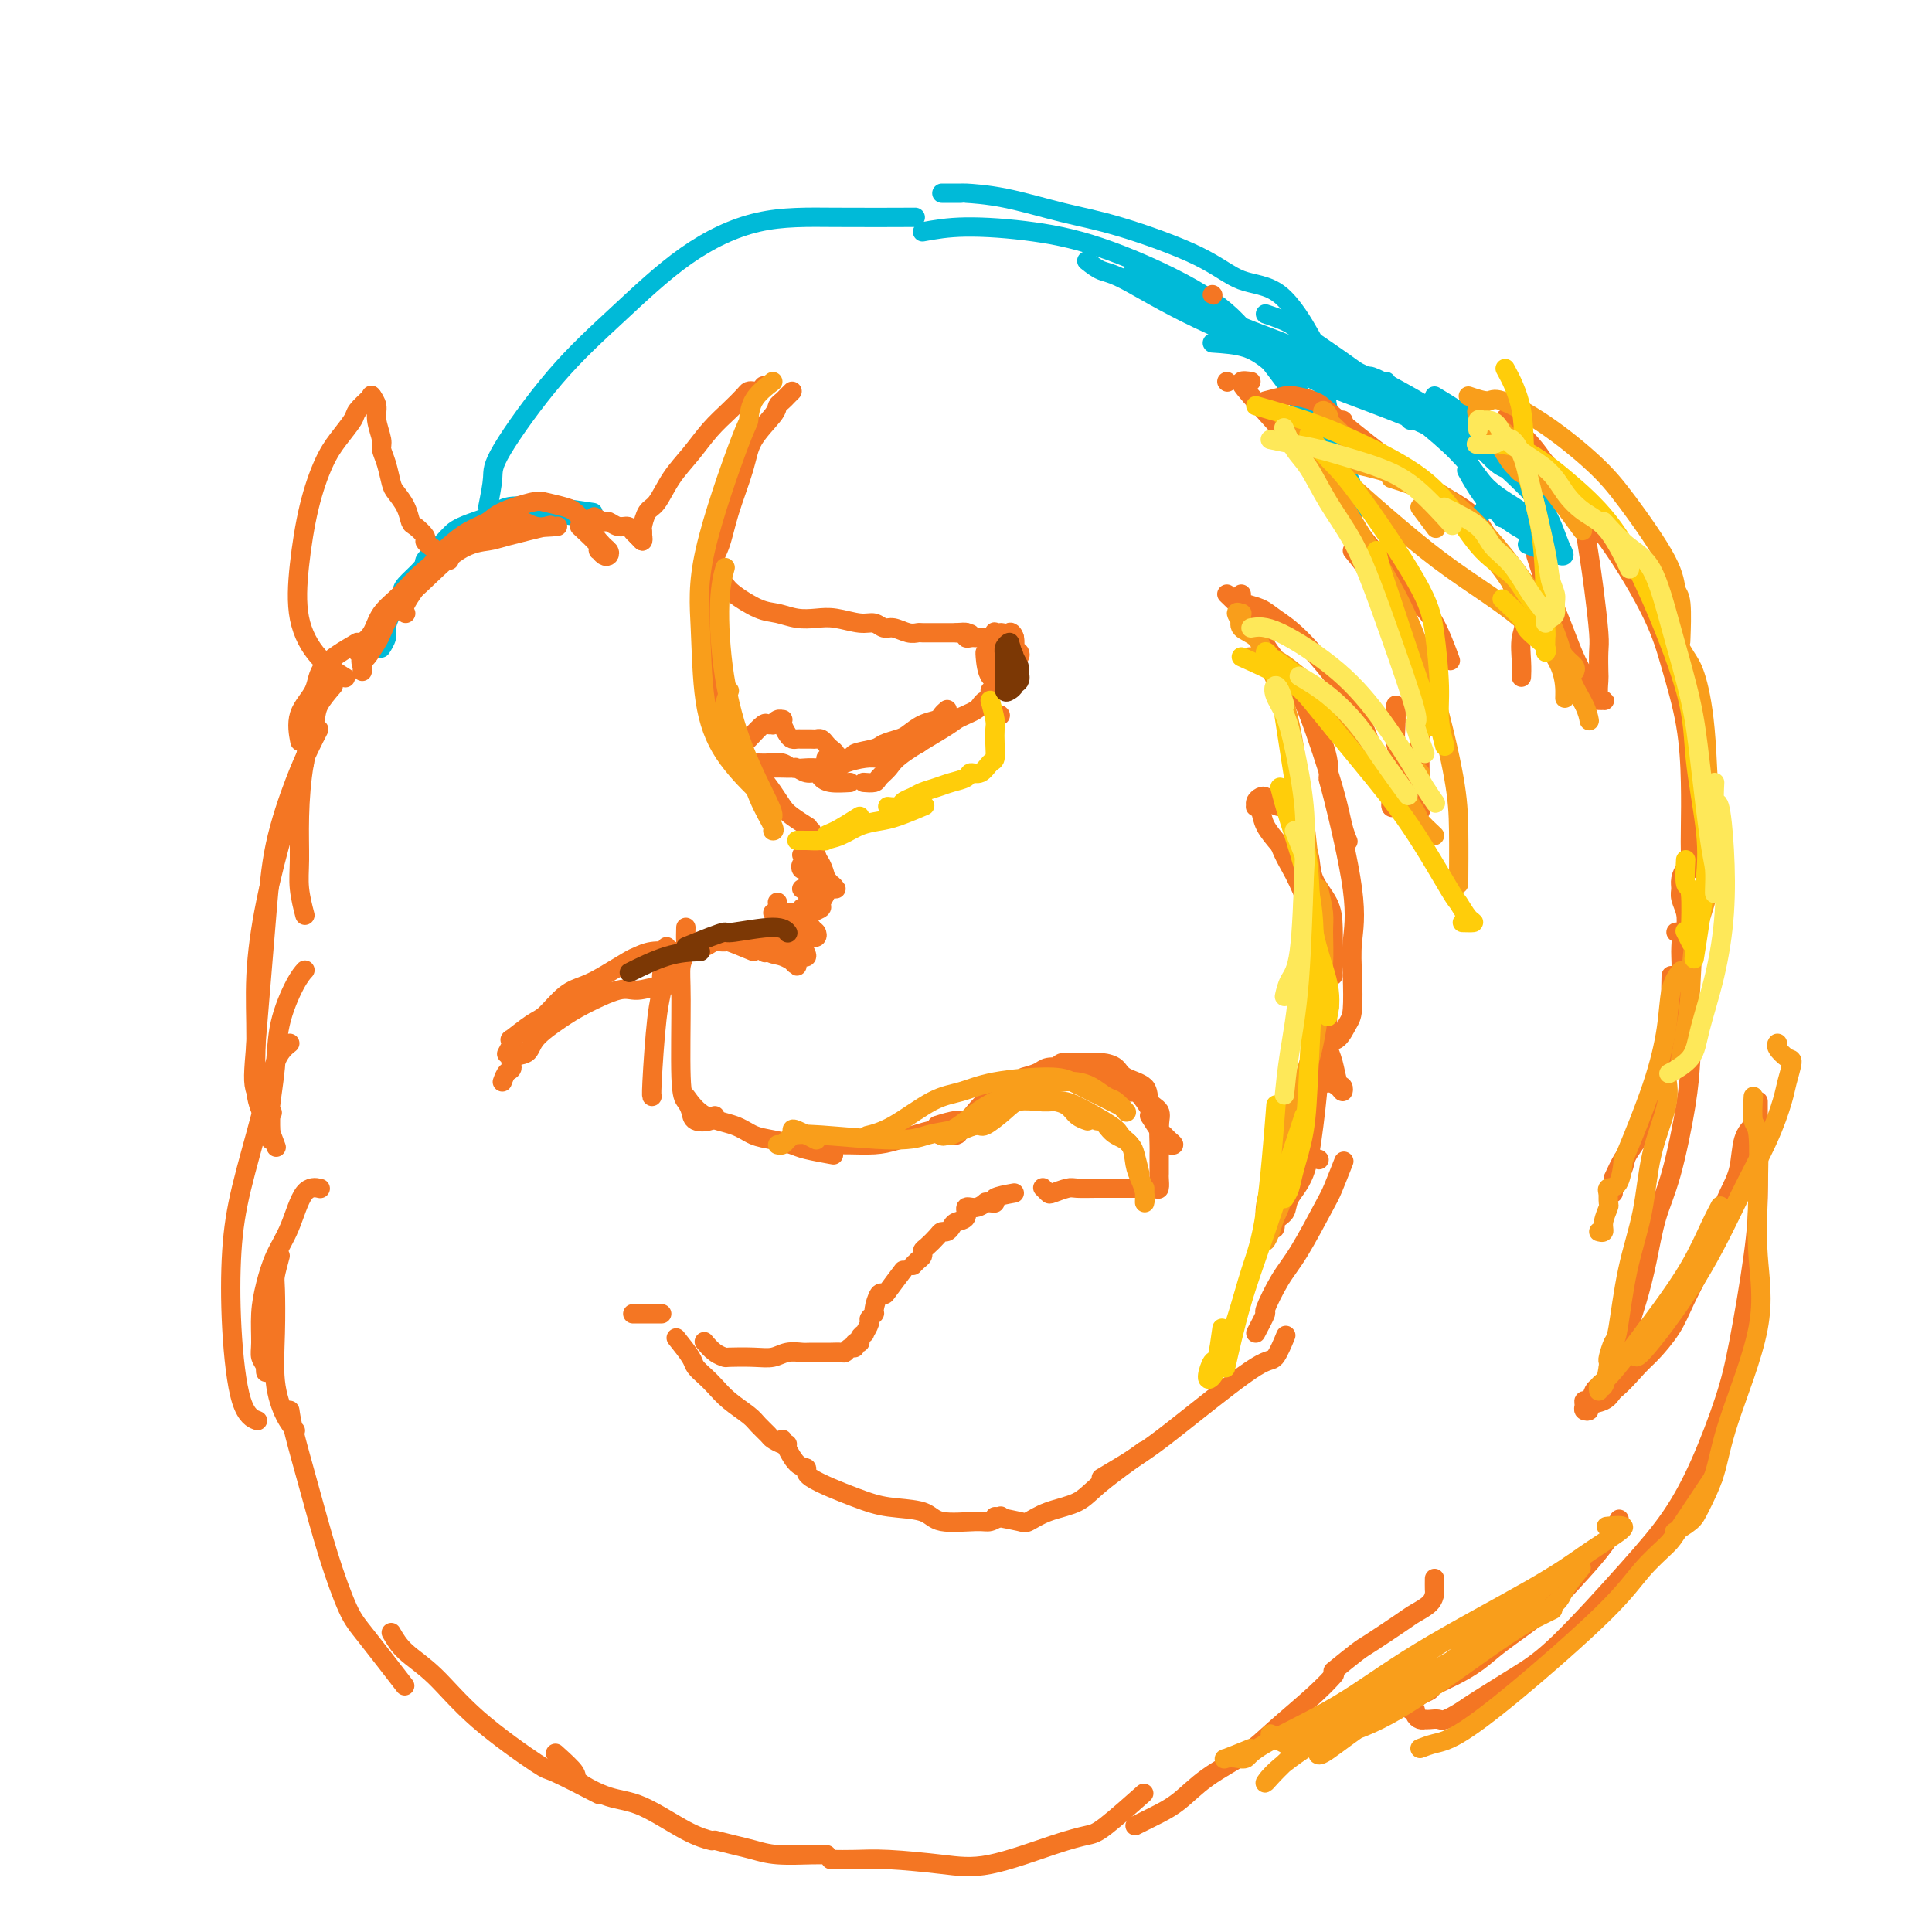<svg viewBox='0 0 400 400' version='1.1' xmlns='http://www.w3.org/2000/svg' xmlns:xlink='http://www.w3.org/1999/xlink'><g fill='none' stroke='rgb(0,186,216)' stroke-width='4' stroke-linecap='round' stroke-linejoin='round'><path d='M101,105c0.448,-2.228 0.896,-4.456 1,-6c0.104,-1.544 -0.135,-2.403 2,-6c2.135,-3.597 6.645,-9.930 11,-15c4.355,-5.070 8.556,-8.875 13,-13c4.444,-4.125 9.130,-8.569 14,-12c4.870,-3.431 9.924,-5.847 15,-7c5.076,-1.153 10.174,-1.041 16,-1c5.826,0.041 12.379,0.012 15,0c2.621,-0.012 1.311,-0.006 0,0'/><path d='M195,40c1.740,0.010 3.481,0.019 4,0c0.519,-0.019 -0.183,-0.068 1,0c1.183,0.068 4.253,0.253 8,1c3.747,0.747 8.173,2.056 12,3c3.827,0.944 7.054,1.522 12,3c4.946,1.478 11.610,3.855 16,6c4.390,2.145 6.507,4.060 9,5c2.493,0.940 5.364,0.907 8,3c2.636,2.093 5.039,6.312 6,8c0.961,1.688 0.481,0.844 0,0'/><path d='M191,48c2.568,-0.472 5.136,-0.945 9,-1c3.864,-0.055 9.025,0.307 14,1c4.975,0.693 9.763,1.718 16,4c6.237,2.282 13.924,5.821 19,9c5.076,3.179 7.543,5.998 10,9c2.457,3.002 4.906,6.186 7,9c2.094,2.814 3.833,5.258 5,8c1.167,2.742 1.762,5.784 2,7c0.238,1.216 0.119,0.608 0,0'/><path d='M251,71c2.492,0.167 4.985,0.334 7,1c2.015,0.666 3.553,1.830 5,3c1.447,1.170 2.804,2.345 5,5c2.196,2.655 5.230,6.791 7,10c1.770,3.209 2.274,5.490 3,7c0.726,1.510 1.672,2.250 2,4c0.328,1.750 0.036,4.510 0,6c-0.036,1.490 0.183,1.709 0,1c-0.183,-0.709 -0.766,-2.345 -1,-3c-0.234,-0.655 -0.117,-0.327 0,0'/><path d='M271,75c0.750,1.296 1.501,2.592 2,3c0.499,0.408 0.747,-0.072 1,1c0.253,1.072 0.513,3.696 1,6c0.487,2.304 1.203,4.288 2,6c0.797,1.712 1.676,3.153 2,5c0.324,1.847 0.093,4.099 0,5c-0.093,0.901 -0.046,0.450 0,0'/><path d='M88,117c-0.094,-0.329 -0.189,-0.658 0,-1c0.189,-0.342 0.660,-0.696 1,-1c0.340,-0.304 0.548,-0.558 1,-1c0.452,-0.442 1.149,-1.072 2,-2c0.851,-0.928 1.858,-2.154 4,-3c2.142,-0.846 5.419,-1.312 8,-2c2.581,-0.688 4.465,-1.597 6,-2c1.535,-0.403 2.721,-0.301 5,0c2.279,0.301 5.651,0.800 7,1c1.349,0.200 0.674,0.100 0,0'/><path d='M120,107c-2.217,-0.321 -4.433,-0.642 -6,-1c-1.567,-0.358 -2.484,-0.752 -4,-1c-1.516,-0.248 -3.632,-0.351 -5,0c-1.368,0.351 -1.989,1.157 -4,2c-2.011,0.843 -5.411,1.725 -7,3c-1.589,1.275 -1.366,2.945 -2,4c-0.634,1.055 -2.124,1.497 -3,2c-0.876,0.503 -1.139,1.069 -2,2c-0.861,0.931 -2.321,2.227 -3,3c-0.679,0.773 -0.578,1.024 -1,2c-0.422,0.976 -1.367,2.679 -2,4c-0.633,1.321 -0.953,2.261 -1,3c-0.047,0.739 0.180,1.276 0,2c-0.180,0.724 -0.766,1.635 -1,2c-0.234,0.365 -0.117,0.182 0,0'/></g>
<g fill='none' stroke='rgb(244,118,35)' stroke-width='4' stroke-linecap='round' stroke-linejoin='round'><path d='M74,135c0.474,-0.880 0.948,-1.760 1,-2c0.052,-0.240 -0.318,0.160 0,0c0.318,-0.160 1.323,-0.882 2,-2c0.677,-1.118 1.027,-2.633 2,-4c0.973,-1.367 2.571,-2.586 4,-4c1.429,-1.414 2.690,-3.025 5,-5c2.310,-1.975 5.670,-4.315 8,-6c2.330,-1.685 3.630,-2.714 5,-3c1.370,-0.286 2.809,0.172 4,0c1.191,-0.172 2.134,-0.974 3,-1c0.866,-0.026 1.656,0.724 3,1c1.344,0.276 3.241,0.079 4,0c0.759,-0.079 0.379,-0.039 0,0'/><path d='M120,109c1.684,1.570 3.369,3.139 4,4c0.631,0.861 0.209,1.012 0,1c-0.209,-0.012 -0.204,-0.188 0,0c0.204,0.188 0.606,0.741 1,1c0.394,0.259 0.781,0.224 1,0c0.219,-0.224 0.269,-0.638 0,-1c-0.269,-0.362 -0.859,-0.673 -2,-2c-1.141,-1.327 -2.834,-3.670 -4,-5c-1.166,-1.330 -1.805,-1.646 -3,-2c-1.195,-0.354 -2.945,-0.745 -4,-1c-1.055,-0.255 -1.416,-0.375 -3,0c-1.584,0.375 -4.393,1.245 -6,2c-1.607,0.755 -2.014,1.395 -3,2c-0.986,0.605 -2.552,1.174 -4,2c-1.448,0.826 -2.776,1.910 -4,3c-1.224,1.090 -2.342,2.187 -3,3c-0.658,0.813 -0.857,1.342 -2,3c-1.143,1.658 -3.231,4.446 -4,6c-0.769,1.554 -0.220,1.872 0,2c0.220,0.128 0.110,0.064 0,0'/><path d='M78,133c-0.732,1.177 -1.464,2.355 -2,3c-0.536,0.645 -0.875,0.759 -1,1c-0.125,0.241 -0.036,0.609 0,1c0.036,0.391 0.019,0.806 0,1c-0.019,0.194 -0.040,0.167 0,0c0.040,-0.167 0.142,-0.474 0,-1c-0.142,-0.526 -0.529,-1.272 0,-2c0.529,-0.728 1.973,-1.438 3,-3c1.027,-1.562 1.638,-3.975 3,-6c1.362,-2.025 3.477,-3.660 6,-6c2.523,-2.340 5.455,-5.384 8,-7c2.545,-1.616 4.703,-1.804 6,-2c1.297,-0.196 1.734,-0.399 4,-1c2.266,-0.601 6.362,-1.600 8,-2c1.638,-0.400 0.819,-0.200 0,0'/><path d='M123,107c0.778,0.455 1.556,0.910 2,1c0.444,0.090 0.552,-0.183 1,0c0.448,0.183 1.234,0.824 2,1c0.766,0.176 1.512,-0.113 2,0c0.488,0.113 0.719,0.629 1,1c0.281,0.371 0.611,0.597 1,1c0.389,0.403 0.836,0.984 1,1c0.164,0.016 0.044,-0.534 0,-1c-0.044,-0.466 -0.013,-0.847 0,-1c0.013,-0.153 0.006,-0.076 0,0'/><path d='M132,110c-0.113,0.459 -0.226,0.918 0,1c0.226,0.082 0.792,-0.214 1,0c0.208,0.214 0.058,0.937 0,1c-0.058,0.063 -0.024,-0.533 0,-1c0.024,-0.467 0.039,-0.806 0,-1c-0.039,-0.194 -0.132,-0.245 0,-1c0.132,-0.755 0.488,-2.214 1,-3c0.512,-0.786 1.179,-0.899 2,-2c0.821,-1.101 1.796,-3.191 3,-5c1.204,-1.809 2.637,-3.336 4,-5c1.363,-1.664 2.655,-3.465 4,-5c1.345,-1.535 2.741,-2.803 4,-4c1.259,-1.197 2.379,-2.325 3,-3c0.621,-0.675 0.741,-0.899 1,-1c0.259,-0.101 0.657,-0.079 1,0c0.343,0.079 0.631,0.213 1,0c0.369,-0.213 0.820,-0.775 1,-1c0.180,-0.225 0.090,-0.112 0,0'/><path d='M164,81c-0.340,0.332 -0.679,0.664 -1,1c-0.321,0.336 -0.623,0.676 -1,1c-0.377,0.324 -0.829,0.633 -1,1c-0.171,0.367 -0.062,0.793 -1,2c-0.938,1.207 -2.924,3.196 -4,5c-1.076,1.804 -1.241,3.425 -2,6c-0.759,2.575 -2.112,6.106 -3,9c-0.888,2.894 -1.310,5.151 -2,7c-0.690,1.849 -1.649,3.288 -2,5c-0.351,1.712 -0.094,3.696 0,5c0.094,1.304 0.025,1.928 0,4c-0.025,2.072 -0.007,5.592 0,7c0.007,1.408 0.004,0.704 0,0'/><path d='M149,134c0.002,1.189 0.004,2.377 0,3c-0.004,0.623 -0.015,0.680 0,1c0.015,0.320 0.056,0.901 0,2c-0.056,1.099 -0.207,2.715 0,4c0.207,1.285 0.774,2.239 1,3c0.226,0.761 0.112,1.328 0,2c-0.112,0.672 -0.223,1.450 0,2c0.223,0.550 0.778,0.871 1,1c0.222,0.129 0.111,0.064 0,0'/><path d='M151,150c0.015,1.315 0.029,2.630 0,3c-0.029,0.370 -0.103,-0.206 0,0c0.103,0.206 0.381,1.194 1,2c0.619,0.806 1.577,1.432 2,2c0.423,0.568 0.309,1.080 1,2c0.691,0.920 2.186,2.248 3,3c0.814,0.752 0.947,0.929 1,1c0.053,0.071 0.027,0.035 0,0'/><path d='M157,160c1.078,1.396 2.156,2.791 3,4c0.844,1.209 1.453,2.231 2,3c0.547,0.769 1.032,1.284 2,2c0.968,0.716 2.419,1.633 3,2c0.581,0.367 0.290,0.183 0,0'/><path d='M168,172c0.340,1.963 0.681,3.925 1,5c0.319,1.075 0.617,1.261 1,2c0.383,0.739 0.850,2.029 1,3c0.150,0.971 -0.018,1.622 0,2c0.018,0.378 0.224,0.483 0,1c-0.224,0.517 -0.876,1.447 -1,2c-0.124,0.553 0.280,0.730 0,1c-0.280,0.270 -1.244,0.634 -2,1c-0.756,0.366 -1.302,0.735 -2,1c-0.698,0.265 -1.546,0.424 -2,1c-0.454,0.576 -0.513,1.567 -1,2c-0.487,0.433 -1.400,0.309 -2,0c-0.600,-0.309 -0.886,-0.803 -1,-1c-0.114,-0.197 -0.057,-0.099 0,0'/><path d='M165,190c-0.334,-0.423 -0.668,-0.845 -1,-1c-0.332,-0.155 -0.663,-0.041 -1,0c-0.337,0.041 -0.679,0.011 -1,0c-0.321,-0.011 -0.622,-0.003 -1,0c-0.378,0.003 -0.832,0.001 -1,0c-0.168,-0.001 -0.048,-0.000 0,0c0.048,0.000 0.024,0.000 0,0'/><path d='M165,190c-1.156,-0.200 -2.311,-0.400 -3,-1c-0.689,-0.600 -0.911,-1.600 -1,-2c-0.089,-0.400 -0.044,-0.200 0,0'/><path d='M166,177c0.892,0.749 1.785,1.498 2,2c0.215,0.502 -0.246,0.758 0,1c0.246,0.242 1.200,0.472 2,1c0.800,0.528 1.446,1.355 2,2c0.554,0.645 1.015,1.107 1,1c-0.015,-0.107 -0.505,-0.784 -1,-1c-0.495,-0.216 -0.995,0.028 -1,0c-0.005,-0.028 0.485,-0.329 0,-1c-0.485,-0.671 -1.944,-1.713 -3,-2c-1.056,-0.287 -1.709,0.182 -2,0c-0.291,-0.182 -0.219,-1.016 0,-1c0.219,0.016 0.585,0.880 1,1c0.415,0.120 0.880,-0.504 1,0c0.120,0.504 -0.104,2.135 1,3c1.104,0.865 3.534,0.964 4,1c0.466,0.036 -1.034,0.009 -2,0c-0.966,-0.009 -1.397,0.001 -2,0c-0.603,-0.001 -1.377,-0.014 -2,0c-0.623,0.014 -1.095,0.055 -1,0c0.095,-0.055 0.756,-0.207 1,0c0.244,0.207 0.070,0.773 0,1c-0.070,0.227 -0.035,0.113 0,0'/><path d='M169,186c-0.728,0.882 -1.456,1.764 -2,2c-0.544,0.236 -0.902,-0.172 -1,0c-0.098,0.172 0.066,0.926 0,1c-0.066,0.074 -0.362,-0.530 0,0c0.362,0.530 1.382,2.196 2,3c0.618,0.804 0.835,0.748 1,1c0.165,0.252 0.279,0.814 0,1c-0.279,0.186 -0.951,-0.004 -1,0c-0.049,0.004 0.523,0.201 0,0c-0.523,-0.201 -2.142,-0.802 -3,-1c-0.858,-0.198 -0.956,0.005 -1,0c-0.044,-0.005 -0.035,-0.218 0,0c0.035,0.218 0.097,0.867 0,1c-0.097,0.133 -0.353,-0.251 0,0c0.353,0.251 1.314,1.136 2,2c0.686,0.864 1.095,1.706 1,2c-0.095,0.294 -0.696,0.039 -1,0c-0.304,-0.039 -0.312,0.137 -1,0c-0.688,-0.137 -2.058,-0.588 -3,-1c-0.942,-0.412 -1.457,-0.787 -2,-1c-0.543,-0.213 -1.113,-0.265 -1,0c0.113,0.265 0.910,0.846 1,1c0.090,0.154 -0.528,-0.119 0,0c0.528,0.119 2.204,0.630 3,1c0.796,0.370 0.714,0.600 1,1c0.286,0.400 0.939,0.972 1,1c0.061,0.028 -0.469,-0.486 -1,-1'/><path d='M164,199c0.461,0.254 -0.886,-0.612 -2,-1c-1.114,-0.388 -1.994,-0.297 -3,-1c-1.006,-0.703 -2.139,-2.201 -3,-3c-0.861,-0.799 -1.449,-0.900 -2,-1c-0.551,-0.100 -1.065,-0.198 -1,0c0.065,0.198 0.708,0.692 1,1c0.292,0.308 0.232,0.429 1,1c0.768,0.571 2.362,1.592 3,2c0.638,0.408 0.319,0.204 0,0'/><path d='M156,197c-2.050,-0.851 -4.101,-1.703 -5,-2c-0.899,-0.297 -0.648,-0.041 -1,0c-0.352,0.041 -1.309,-0.133 -2,0c-0.691,0.133 -1.116,0.571 -2,1c-0.884,0.429 -2.227,0.847 -3,1c-0.773,0.153 -0.976,0.040 -1,0c-0.024,-0.040 0.130,-0.007 0,0c-0.130,0.007 -0.546,-0.011 -1,0c-0.454,0.011 -0.946,0.051 -2,0c-1.054,-0.051 -2.669,-0.193 -4,0c-1.331,0.193 -2.379,0.721 -3,1c-0.621,0.279 -0.817,0.309 -2,1c-1.183,0.691 -3.354,2.042 -5,3c-1.646,0.958 -2.768,1.522 -4,2c-1.232,0.478 -2.575,0.870 -4,2c-1.425,1.130 -2.931,2.998 -4,4c-1.069,1.002 -1.702,1.137 -3,2c-1.298,0.863 -3.262,2.452 -4,3c-0.738,0.548 -0.249,0.054 0,0c0.249,-0.054 0.259,0.332 0,1c-0.259,0.668 -0.788,1.620 -1,2c-0.212,0.380 -0.106,0.190 0,0'/><path d='M104,224c0.287,-0.789 0.574,-1.578 1,-2c0.426,-0.422 0.991,-0.476 1,-1c0.009,-0.524 -0.539,-1.518 0,-2c0.539,-0.482 2.164,-0.452 3,-1c0.836,-0.548 0.882,-1.673 2,-3c1.118,-1.327 3.306,-2.857 5,-4c1.694,-1.143 2.892,-1.900 5,-3c2.108,-1.100 5.126,-2.543 7,-3c1.874,-0.457 2.606,0.073 4,0c1.394,-0.073 3.452,-0.751 5,-1c1.548,-0.249 2.585,-0.071 3,0c0.415,0.071 0.207,0.036 0,0'/><path d='M93,116c-1.563,-1.170 -3.126,-2.339 -4,-3c-0.874,-0.661 -1.059,-0.813 -1,-1c0.059,-0.187 0.363,-0.410 0,-1c-0.363,-0.590 -1.393,-1.546 -2,-2c-0.607,-0.454 -0.792,-0.407 -1,-1c-0.208,-0.593 -0.438,-1.826 -1,-3c-0.562,-1.174 -1.456,-2.291 -2,-3c-0.544,-0.709 -0.738,-1.012 -1,-2c-0.262,-0.988 -0.591,-2.663 -1,-4c-0.409,-1.337 -0.898,-2.338 -1,-3c-0.102,-0.662 0.183,-0.987 0,-2c-0.183,-1.013 -0.832,-2.715 -1,-4c-0.168,-1.285 0.147,-2.154 0,-3c-0.147,-0.846 -0.756,-1.670 -1,-2c-0.244,-0.330 -0.122,-0.165 0,0'/><path d='M77,82c-1.227,1.136 -2.454,2.272 -3,3c-0.546,0.728 -0.412,1.047 -1,2c-0.588,0.953 -1.897,2.541 -3,4c-1.103,1.459 -1.998,2.788 -3,5c-1.002,2.212 -2.110,5.308 -3,9c-0.890,3.692 -1.562,7.981 -2,12c-0.438,4.019 -0.643,7.768 0,11c0.643,3.232 2.135,5.947 4,8c1.865,2.053 4.104,3.444 5,4c0.896,0.556 0.448,0.278 0,0'/><path d='M74,133c-2.823,1.659 -5.646,3.317 -7,5c-1.354,1.683 -1.239,3.389 -2,5c-0.761,1.611 -2.397,3.126 -3,5c-0.603,1.874 -0.172,4.107 0,5c0.172,0.893 0.086,0.447 0,0'/><path d='M69,142c-1.207,1.408 -2.414,2.816 -3,4c-0.586,1.184 -0.550,2.145 -1,4c-0.450,1.855 -1.385,4.603 -2,8c-0.615,3.397 -0.911,7.443 -1,11c-0.089,3.557 0.028,6.623 0,9c-0.028,2.377 -0.200,4.063 0,6c0.200,1.937 0.771,4.125 1,5c0.229,0.875 0.114,0.438 0,0'/><path d='M66,151c-0.615,1.201 -1.229,2.402 -2,4c-0.771,1.598 -1.698,3.592 -3,7c-1.302,3.408 -2.979,8.231 -4,13c-1.021,4.769 -1.387,9.485 -2,17c-0.613,7.515 -1.474,17.829 -2,24c-0.526,6.171 -0.719,8.200 0,10c0.719,1.800 2.348,3.371 3,4c0.652,0.629 0.326,0.314 0,0'/><path d='M63,158c-1.299,4.053 -2.598,8.106 -4,13c-1.402,4.894 -2.906,10.628 -4,16c-1.094,5.372 -1.778,10.382 -2,15c-0.222,4.618 0.018,8.842 0,13c-0.018,4.158 -0.293,8.248 0,11c0.293,2.752 1.156,4.164 2,6c0.844,1.836 1.670,4.096 2,5c0.330,0.904 0.165,0.452 0,0'/><path d='M56,225c0.000,1.190 0.000,2.380 0,4c-0.000,1.620 -0.001,3.669 0,5c0.001,1.331 0.004,1.945 0,2c-0.004,0.055 -0.014,-0.449 0,-1c0.014,-0.551 0.051,-1.148 0,-2c-0.051,-0.852 -0.192,-1.959 0,-4c0.192,-2.041 0.717,-5.017 1,-8c0.283,-2.983 0.323,-5.975 1,-9c0.677,-3.025 1.990,-6.084 3,-8c1.010,-1.916 1.717,-2.690 2,-3c0.283,-0.310 0.141,-0.155 0,0'/><path d='M60,216c-1.034,0.821 -2.068,1.642 -3,4c-0.932,2.358 -1.762,6.253 -3,11c-1.238,4.747 -2.885,10.348 -4,15c-1.115,4.652 -1.699,8.357 -2,13c-0.301,4.643 -0.318,10.224 0,16c0.318,5.776 0.970,11.747 2,15c1.030,3.253 2.437,3.786 3,4c0.563,0.214 0.281,0.107 0,0'/><path d='M55,272c0.001,1.386 0.001,2.772 0,4c-0.001,1.228 -0.004,2.299 0,3c0.004,0.701 0.015,1.033 0,2c-0.015,0.967 -0.057,2.571 0,3c0.057,0.429 0.214,-0.316 0,-1c-0.214,-0.684 -0.798,-1.308 -1,-2c-0.202,-0.692 -0.021,-1.451 0,-3c0.021,-1.549 -0.119,-3.887 0,-6c0.119,-2.113 0.498,-4.002 1,-6c0.502,-1.998 1.126,-4.104 2,-6c0.874,-1.896 1.997,-3.580 3,-6c1.003,-2.420 1.885,-5.575 3,-7c1.115,-1.425 2.461,-1.122 3,-1c0.539,0.122 0.269,0.061 0,0'/><path d='M58,260c-0.419,1.556 -0.839,3.112 -1,4c-0.161,0.888 -0.064,1.107 0,3c0.064,1.893 0.094,5.460 0,9c-0.094,3.540 -0.314,7.052 0,10c0.314,2.948 1.161,5.332 2,7c0.839,1.668 1.668,2.619 2,3c0.332,0.381 0.166,0.190 0,0'/><path d='M60,292c0.176,1.211 0.353,2.422 1,5c0.647,2.578 1.765,6.524 3,11c1.235,4.476 2.588,9.481 4,14c1.412,4.519 2.884,8.551 4,11c1.116,2.449 1.877,3.313 4,6c2.123,2.687 5.606,7.196 7,9c1.394,1.804 0.697,0.902 0,0'/><path d='M81,338c0.768,1.326 1.536,2.653 3,4c1.464,1.347 3.623,2.716 6,5c2.377,2.284 4.971,5.485 9,9c4.029,3.515 9.492,7.344 12,9c2.508,1.656 2.060,1.138 4,2c1.940,0.862 6.269,3.103 8,4c1.731,0.897 0.866,0.448 0,0'/><path d='M115,363c1.719,1.549 3.438,3.097 4,4c0.562,0.903 -0.035,1.160 1,2c1.035,0.840 3.700,2.264 6,3c2.300,0.736 4.235,0.785 7,2c2.765,1.215 6.360,3.596 9,5c2.640,1.404 4.326,1.830 5,2c0.674,0.170 0.337,0.085 0,0'/><path d='M148,381c1.339,0.340 2.678,0.679 4,1c1.322,0.321 2.628,0.622 4,1c1.372,0.378 2.811,0.833 5,1c2.189,0.167 5.128,0.045 7,0c1.872,-0.045 2.678,-0.013 3,0c0.322,0.013 0.161,0.006 0,0'/><path d='M172,385c1.598,0.023 3.195,0.045 5,0c1.805,-0.045 3.817,-0.159 7,0c3.183,0.159 7.537,0.591 11,1c3.463,0.409 6.036,0.795 10,0c3.964,-0.795 9.319,-2.771 13,-4c3.681,-1.229 5.688,-1.711 7,-2c1.312,-0.289 1.930,-0.386 4,-2c2.070,-1.614 5.591,-4.747 7,-6c1.409,-1.253 0.704,-0.627 0,0'/><path d='M235,378c1.250,-0.624 2.501,-1.248 4,-2c1.499,-0.752 3.247,-1.632 5,-3c1.753,-1.368 3.510,-3.225 6,-5c2.490,-1.775 5.711,-3.467 8,-5c2.289,-1.533 3.644,-2.906 6,-5c2.356,-2.094 5.711,-4.910 8,-7c2.289,-2.090 3.511,-3.454 4,-4c0.489,-0.546 0.244,-0.273 0,0'/><path d='M276,346c1.937,-1.572 3.874,-3.145 5,-4c1.126,-0.855 1.440,-0.993 3,-2c1.560,-1.007 4.365,-2.885 6,-4c1.635,-1.115 2.098,-1.469 3,-2c0.902,-0.531 2.242,-1.239 3,-2c0.758,-0.761 0.935,-1.575 1,-2c0.065,-0.425 0.017,-0.461 0,-1c-0.017,-0.539 -0.005,-1.583 0,-2c0.005,-0.417 0.002,-0.209 0,0'/><path d='M148,121c-0.000,-0.342 -0.000,-0.685 0,-1c0.000,-0.315 0.001,-0.603 0,-1c-0.001,-0.397 -0.002,-0.903 0,-1c0.002,-0.097 0.007,0.215 0,0c-0.007,-0.215 -0.027,-0.957 0,-1c0.027,-0.043 0.100,0.612 0,1c-0.100,0.388 -0.372,0.509 0,1c0.372,0.491 1.390,1.351 2,2c0.610,0.649 0.813,1.088 2,2c1.187,0.912 3.358,2.296 5,3c1.642,0.704 2.754,0.729 4,1c1.246,0.271 2.627,0.790 4,1c1.373,0.210 2.738,0.113 4,0c1.262,-0.113 2.420,-0.242 4,0c1.580,0.242 3.582,0.853 5,1c1.418,0.147 2.254,-0.171 3,0c0.746,0.171 1.403,0.830 2,1c0.597,0.170 1.134,-0.151 2,0c0.866,0.151 2.062,0.772 3,1c0.938,0.228 1.617,0.061 2,0c0.383,-0.061 0.470,-0.016 1,0c0.530,0.016 1.504,0.004 2,0c0.496,-0.004 0.514,-0.001 1,0c0.486,0.001 1.438,0.000 2,0c0.562,-0.000 0.732,-0.000 1,0c0.268,0.000 0.634,0.000 1,0'/><path d='M198,131c5.274,0.464 1.958,0.125 1,0c-0.958,-0.125 0.440,-0.036 1,0c0.560,0.036 0.280,0.018 0,0'/><path d='M200,131c0.000,0.000 0.100,0.100 0.1,0.1'/><path d='M200,131c-0.542,0.030 -1.084,0.061 -1,0c0.084,-0.061 0.796,-0.212 1,0c0.204,0.212 -0.098,0.789 0,1c0.098,0.211 0.597,0.057 1,0c0.403,-0.057 0.709,-0.015 1,0c0.291,0.015 0.565,0.004 1,0c0.435,-0.004 1.031,-0.001 2,0c0.969,0.001 2.311,0.000 3,0c0.689,-0.000 0.724,-0.000 1,0c0.276,0.000 0.793,0.000 1,0c0.207,-0.000 0.103,-0.000 0,0'/><path d='M210,135c0.390,-0.107 0.780,-0.214 1,0c0.220,0.214 0.269,0.749 0,1c-0.269,0.251 -0.858,0.217 -1,0c-0.142,-0.217 0.162,-0.617 0,-1c-0.162,-0.383 -0.789,-0.748 -1,-1c-0.211,-0.252 -0.004,-0.392 0,-1c0.004,-0.608 -0.194,-1.683 0,-2c0.194,-0.317 0.782,0.125 1,1c0.218,0.875 0.068,2.182 0,3c-0.068,0.818 -0.055,1.147 0,2c0.055,0.853 0.151,2.230 0,3c-0.151,0.770 -0.548,0.933 -1,1c-0.452,0.067 -0.958,0.039 -1,0c-0.042,-0.039 0.380,-0.087 0,-1c-0.380,-0.913 -1.563,-2.689 -2,-4c-0.437,-1.311 -0.127,-2.156 0,-3c0.127,-0.844 0.073,-1.688 0,-2c-0.073,-0.312 -0.163,-0.091 0,0c0.163,0.091 0.580,0.051 1,0c0.420,-0.051 0.842,-0.114 1,1c0.158,1.114 0.051,3.403 0,5c-0.051,1.597 -0.044,2.500 0,3c0.044,0.500 0.127,0.596 0,1c-0.127,0.404 -0.465,1.115 -1,1c-0.535,-0.115 -1.268,-1.058 -2,-2'/><path d='M205,140c-0.690,-0.845 -0.917,-2.958 -1,-4c-0.083,-1.042 -0.024,-1.012 0,-1c0.024,0.012 0.012,0.006 0,0'/><path d='M207,148c0.000,0.000 0.100,0.100 0.1,0.1'/><path d='M205,143c0.006,0.311 0.013,0.622 0,1c-0.013,0.378 -0.044,0.822 0,1c0.044,0.178 0.164,0.089 0,0c-0.164,-0.089 -0.611,-0.179 -1,0c-0.389,0.179 -0.721,0.625 -1,1c-0.279,0.375 -0.505,0.677 -1,1c-0.495,0.323 -1.259,0.667 -2,1c-0.741,0.333 -1.460,0.656 -2,1c-0.540,0.344 -0.903,0.709 -3,2c-2.097,1.291 -5.928,3.509 -8,5c-2.072,1.491 -2.384,2.256 -3,3c-0.616,0.744 -1.536,1.467 -2,2c-0.464,0.533 -0.471,0.874 -1,1c-0.529,0.126 -1.580,0.036 -2,0c-0.420,-0.036 -0.210,-0.018 0,0'/><path d='M176,162c-1.482,0.081 -2.964,0.161 -4,0c-1.036,-0.161 -1.625,-0.565 -2,-1c-0.375,-0.435 -0.537,-0.901 -1,-1c-0.463,-0.099 -1.227,0.170 -2,0c-0.773,-0.170 -1.554,-0.778 -2,-1c-0.446,-0.222 -0.557,-0.060 -1,0c-0.443,0.060 -1.218,0.016 -2,0c-0.782,-0.016 -1.573,-0.003 -2,0c-0.427,0.003 -0.492,-0.003 -1,0c-0.508,0.003 -1.458,0.015 -2,0c-0.542,-0.015 -0.675,-0.057 -1,0c-0.325,0.057 -0.842,0.212 -1,0c-0.158,-0.212 0.045,-0.790 0,-1c-0.045,-0.210 -0.336,-0.053 0,0c0.336,0.053 1.301,-0.000 2,0c0.699,0.000 1.132,0.053 2,0c0.868,-0.053 2.172,-0.210 3,0c0.828,0.210 1.181,0.789 2,1c0.819,0.211 2.104,0.054 3,0c0.896,-0.054 1.401,-0.004 2,0c0.599,0.004 1.290,-0.038 2,0c0.710,0.038 1.438,0.154 2,0c0.562,-0.154 0.959,-0.580 2,-1c1.041,-0.420 2.726,-0.834 4,-1c1.274,-0.166 2.137,-0.083 3,0'/><path d='M182,157c4.628,-0.491 3.199,-0.719 3,-1c-0.199,-0.281 0.831,-0.614 2,-1c1.169,-0.386 2.477,-0.825 3,-1c0.523,-0.175 0.262,-0.088 0,0'/></g>
<g fill='none' stroke='rgb(255,205,10)' stroke-width='4' stroke-linecap='round' stroke-linejoin='round'><path d='M205,145c0.421,1.532 0.843,3.063 1,4c0.157,0.937 0.051,1.278 0,2c-0.051,0.722 -0.045,1.825 0,3c0.045,1.175 0.130,2.423 0,3c-0.130,0.577 -0.475,0.483 -1,1c-0.525,0.517 -1.232,1.644 -2,2c-0.768,0.356 -1.599,-0.059 -2,0c-0.401,0.059 -0.372,0.593 -1,1c-0.628,0.407 -1.913,0.686 -3,1c-1.087,0.314 -1.978,0.662 -3,1c-1.022,0.338 -2.176,0.665 -3,1c-0.824,0.335 -1.317,0.678 -2,1c-0.683,0.322 -1.554,0.622 -2,1c-0.446,0.378 -0.466,0.832 -1,1c-0.534,0.168 -1.581,0.048 -2,0c-0.419,-0.048 -0.209,-0.024 0,0'/><path d='M178,169c-1.880,1.185 -3.760,2.370 -5,3c-1.240,0.630 -1.839,0.705 -2,1c-0.161,0.295 0.115,0.811 0,1c-0.115,0.189 -0.622,0.051 -1,0c-0.378,-0.051 -0.625,-0.014 -1,0c-0.375,0.014 -0.876,0.004 -1,0c-0.124,-0.004 0.130,-0.001 0,0c-0.130,0.001 -0.643,0.001 -1,0c-0.357,-0.001 -0.557,-0.002 -1,0c-0.443,0.002 -1.130,0.008 -1,0c0.130,-0.008 1.077,-0.030 2,0c0.923,0.030 1.823,0.111 3,0c1.177,-0.111 2.632,-0.416 4,-1c1.368,-0.584 2.650,-1.449 4,-2c1.350,-0.551 2.768,-0.789 4,-1c1.232,-0.211 2.279,-0.397 4,-1c1.721,-0.603 4.117,-1.624 5,-2c0.883,-0.376 0.252,-0.107 0,0c-0.252,0.107 -0.126,0.054 0,0'/></g>
<g fill='none' stroke='rgb(124,56,5)' stroke-width='4' stroke-linecap='round' stroke-linejoin='round'><path d='M209,133c0.306,1.058 0.611,2.115 1,3c0.389,0.885 0.861,1.597 1,2c0.139,0.403 -0.054,0.496 0,1c0.054,0.504 0.354,1.418 0,2c-0.354,0.582 -1.364,0.833 -2,1c-0.636,0.167 -0.898,0.250 -1,0c-0.102,-0.250 -0.042,-0.835 0,-2c0.042,-1.165 0.068,-2.911 0,-4c-0.068,-1.089 -0.229,-1.522 0,-2c0.229,-0.478 0.847,-1.001 1,-1c0.153,0.001 -0.158,0.525 0,1c0.158,0.475 0.785,0.900 1,2c0.215,1.100 0.019,2.876 0,4c-0.019,1.124 0.138,1.596 0,2c-0.138,0.404 -0.573,0.739 -1,1c-0.427,0.261 -0.846,0.448 -1,0c-0.154,-0.448 -0.041,-1.532 0,-2c0.041,-0.468 0.011,-0.321 0,-1c-0.011,-0.679 -0.003,-2.183 0,-3c0.003,-0.817 0.001,-0.948 0,-1c-0.001,-0.052 -0.000,-0.026 0,0'/></g>
<g fill='none' stroke='rgb(244,118,35)' stroke-width='4' stroke-linecap='round' stroke-linejoin='round'><path d='M155,153c1.187,-1.270 2.373,-2.540 3,-3c0.627,-0.460 0.693,-0.109 1,0c0.307,0.109 0.853,-0.024 1,0c0.147,0.024 -0.105,0.205 0,0c0.105,-0.205 0.567,-0.794 1,-1c0.433,-0.206 0.837,-0.027 1,0c0.163,0.027 0.085,-0.098 0,0c-0.085,0.098 -0.179,0.419 0,1c0.179,0.581 0.629,1.424 1,2c0.371,0.576 0.663,0.887 1,1c0.337,0.113 0.720,0.030 1,0c0.280,-0.030 0.456,-0.005 1,0c0.544,0.005 1.455,-0.010 2,0c0.545,0.010 0.724,0.044 1,0c0.276,-0.044 0.647,-0.166 1,0c0.353,0.166 0.686,0.619 1,1c0.314,0.381 0.610,0.691 1,1c0.390,0.309 0.875,0.619 1,1c0.125,0.381 -0.111,0.834 0,1c0.111,0.166 0.568,0.045 1,0c0.432,-0.045 0.838,-0.013 1,0c0.162,0.013 0.081,0.006 0,0'/><path d='M171,157c2.111,0.089 4.222,0.178 5,0c0.778,-0.178 0.224,-0.624 1,-1c0.776,-0.376 2.882,-0.682 4,-1c1.118,-0.318 1.249,-0.649 2,-1c0.751,-0.351 2.123,-0.724 3,-1c0.877,-0.276 1.258,-0.456 2,-1c0.742,-0.544 1.845,-1.452 3,-2c1.155,-0.548 2.361,-0.734 3,-1c0.639,-0.266 0.710,-0.610 1,-1c0.290,-0.390 0.797,-0.826 1,-1c0.203,-0.174 0.101,-0.087 0,0'/><path d='M138,196c-0.445,2.279 -0.890,4.558 -1,6c-0.110,1.442 0.114,2.047 0,3c-0.114,0.953 -0.567,2.256 -1,6c-0.433,3.744 -0.847,9.931 -1,13c-0.153,3.069 -0.044,3.020 0,3c0.044,-0.020 0.022,-0.010 0,0'/><path d='M142,192c-0.031,1.108 -0.062,2.215 0,3c0.062,0.785 0.215,1.246 0,2c-0.215,0.754 -0.800,1.801 -1,3c-0.200,1.199 -0.014,2.549 0,7c0.014,4.451 -0.144,12.003 0,16c0.144,3.997 0.588,4.440 1,5c0.412,0.560 0.790,1.236 1,2c0.210,0.764 0.252,1.617 1,2c0.748,0.383 2.201,0.295 3,0c0.799,-0.295 0.942,-0.799 1,-1c0.058,-0.201 0.029,-0.101 0,0'/><path d='M142,227c1.108,1.518 2.215,3.037 4,4c1.785,0.963 4.246,1.371 6,2c1.754,0.629 2.800,1.479 4,2c1.200,0.521 2.554,0.714 4,1c1.446,0.286 2.986,0.664 4,1c1.014,0.336 1.504,0.629 3,1c1.496,0.371 3.999,0.820 5,1c1.001,0.180 0.501,0.090 0,0'/><path d='M166,237c2.208,0.004 4.416,0.007 6,0c1.584,-0.007 2.546,-0.026 4,0c1.454,0.026 3.402,0.097 5,0c1.598,-0.097 2.848,-0.362 5,-1c2.152,-0.638 5.207,-1.649 7,-2c1.793,-0.351 2.326,-0.042 3,0c0.674,0.042 1.490,-0.185 2,0c0.510,0.185 0.714,0.781 0,1c-0.714,0.219 -2.347,0.063 -3,0c-0.653,-0.063 -0.327,-0.031 0,0'/><path d='M194,233c1.512,-0.468 3.023,-0.936 4,-1c0.977,-0.064 1.418,0.277 2,0c0.582,-0.277 1.305,-1.171 2,-2c0.695,-0.829 1.362,-1.593 2,-2c0.638,-0.407 1.249,-0.456 2,-1c0.751,-0.544 1.643,-1.584 2,-2c0.357,-0.416 0.178,-0.208 0,0'/><path d='M212,223c1.121,-0.309 2.243,-0.619 3,-1c0.757,-0.381 1.151,-0.835 2,-1c0.849,-0.165 2.153,-0.042 3,0c0.847,0.042 1.235,0.004 2,0c0.765,-0.004 1.905,0.026 3,0c1.095,-0.026 2.143,-0.108 3,0c0.857,0.108 1.522,0.407 2,1c0.478,0.593 0.767,1.478 1,2c0.233,0.522 0.409,0.679 1,1c0.591,0.321 1.597,0.806 2,1c0.403,0.194 0.201,0.097 0,0'/><path d='M238,231c0.752,1.177 1.504,2.354 2,3c0.496,0.646 0.735,0.762 1,1c0.265,0.238 0.556,0.600 1,1c0.444,0.400 1.043,0.838 1,1c-0.043,0.162 -0.726,0.046 -1,0c-0.274,-0.046 -0.137,-0.023 0,0'/><path d='M240,233c-0.998,-1.789 -1.995,-3.578 -3,-5c-1.005,-1.422 -2.017,-2.476 -3,-3c-0.983,-0.524 -1.938,-0.519 -3,-1c-1.062,-0.481 -2.230,-1.449 -3,-2c-0.770,-0.551 -1.141,-0.684 -2,-1c-0.859,-0.316 -2.206,-0.814 -3,-1c-0.794,-0.186 -1.036,-0.060 -1,0c0.036,0.060 0.349,0.055 0,0c-0.349,-0.055 -1.362,-0.159 -2,0c-0.638,0.159 -0.903,0.581 -1,1c-0.097,0.419 -0.028,0.834 0,1c0.028,0.166 0.014,0.083 0,0'/><path d='M224,220c1.380,-0.063 2.760,-0.126 4,0c1.240,0.126 2.340,0.442 3,1c0.660,0.558 0.881,1.359 2,2c1.119,0.641 3.137,1.124 4,2c0.863,0.876 0.571,2.146 1,3c0.429,0.854 1.579,1.292 2,2c0.421,0.708 0.113,1.685 0,3c-0.113,1.315 -0.030,2.967 0,4c0.030,1.033 0.009,1.447 0,2c-0.009,0.553 -0.004,1.244 0,2c0.004,0.756 0.009,1.576 0,2c-0.009,0.424 -0.031,0.453 0,1c0.031,0.547 0.115,1.611 0,2c-0.115,0.389 -0.431,0.104 -1,0c-0.569,-0.104 -1.392,-0.028 -2,0c-0.608,0.028 -1.001,0.006 -2,0c-0.999,-0.006 -2.604,0.002 -4,0c-1.396,-0.002 -2.583,-0.014 -4,0c-1.417,0.014 -3.063,0.052 -4,0c-0.937,-0.052 -1.165,-0.196 -2,0c-0.835,0.196 -2.275,0.733 -3,1c-0.725,0.267 -0.734,0.264 -1,0c-0.266,-0.264 -0.790,-0.790 -1,-1c-0.210,-0.210 -0.105,-0.105 0,0'/><path d='M210,247c-1.712,0.309 -3.424,0.617 -4,1c-0.576,0.383 -0.016,0.839 0,1c0.016,0.161 -0.511,0.027 -1,0c-0.489,-0.027 -0.938,0.052 -1,0c-0.062,-0.052 0.264,-0.235 0,0c-0.264,0.235 -1.117,0.889 -2,1c-0.883,0.111 -1.795,-0.320 -2,0c-0.205,0.320 0.296,1.392 0,2c-0.296,0.608 -1.388,0.753 -2,1c-0.612,0.247 -0.745,0.595 -1,1c-0.255,0.405 -0.633,0.868 -1,1c-0.367,0.132 -0.725,-0.067 -1,0c-0.275,0.067 -0.469,0.399 -1,1c-0.531,0.601 -1.400,1.471 -2,2c-0.600,0.529 -0.932,0.716 -1,1c-0.068,0.284 0.126,0.664 0,1c-0.126,0.336 -0.572,0.629 -1,1c-0.428,0.371 -0.836,0.820 -1,1c-0.164,0.180 -0.082,0.090 0,0'/><path d='M187,263c-1.176,1.555 -2.353,3.109 -3,4c-0.647,0.891 -0.766,1.118 -1,1c-0.234,-0.118 -0.583,-0.580 -1,0c-0.417,0.580 -0.900,2.202 -1,3c-0.100,0.798 0.185,0.774 0,1c-0.185,0.226 -0.838,0.704 -1,1c-0.162,0.296 0.168,0.409 0,1c-0.168,0.591 -0.834,1.660 -1,2c-0.166,0.340 0.166,-0.048 0,0c-0.166,0.048 -0.832,0.534 -1,1c-0.168,0.466 0.162,0.913 0,1c-0.162,0.087 -0.817,-0.187 -1,0c-0.183,0.187 0.105,0.835 0,1c-0.105,0.165 -0.602,-0.152 -1,0c-0.398,0.152 -0.696,0.773 -1,1c-0.304,0.227 -0.612,0.060 -1,0c-0.388,-0.060 -0.855,-0.012 -2,0c-1.145,0.012 -2.968,-0.011 -4,0c-1.032,0.011 -1.272,0.055 -2,0c-0.728,-0.055 -1.945,-0.210 -3,0c-1.055,0.210 -1.949,0.787 -3,1c-1.051,0.213 -2.261,0.064 -4,0c-1.739,-0.064 -4.007,-0.042 -5,0c-0.993,0.042 -0.709,0.104 -1,0c-0.291,-0.104 -1.155,-0.374 -2,-1c-0.845,-0.626 -1.670,-1.607 -2,-2c-0.330,-0.393 -0.165,-0.196 0,0'/><path d='M137,272c-1.607,0.000 -3.214,0.000 -4,0c-0.786,0.000 -0.750,0.000 -1,0c-0.250,0.000 -0.786,0.000 -1,0c-0.214,0.000 -0.107,0.000 0,0'/><path d='M140,277c1.204,1.514 2.407,3.027 3,4c0.593,0.973 0.575,1.405 1,2c0.425,0.595 1.293,1.352 2,2c0.707,0.648 1.254,1.186 2,2c0.746,0.814 1.690,1.906 3,3c1.310,1.094 2.984,2.192 4,3c1.016,0.808 1.372,1.327 2,2c0.628,0.673 1.527,1.501 2,2c0.473,0.499 0.518,0.670 1,1c0.482,0.330 1.399,0.820 2,1c0.601,0.180 0.886,0.052 1,0c0.114,-0.052 0.057,-0.026 0,0'/><path d='M162,298c1.010,2.032 2.020,4.065 3,5c0.980,0.935 1.929,0.774 2,1c0.071,0.226 -0.736,0.839 1,2c1.736,1.161 6.016,2.871 9,4c2.984,1.129 4.672,1.677 7,2c2.328,0.323 5.297,0.423 7,1c1.703,0.577 2.141,1.633 4,2c1.859,0.367 5.137,0.047 7,0c1.863,-0.047 2.309,0.180 3,0c0.691,-0.180 1.626,-0.766 2,-1c0.374,-0.234 0.187,-0.117 0,0'/><path d='M206,314c1.966,0.373 3.931,0.746 5,1c1.069,0.254 1.240,0.389 2,0c0.760,-0.389 2.107,-1.303 4,-2c1.893,-0.697 4.332,-1.176 6,-2c1.668,-0.824 2.564,-1.991 5,-4c2.436,-2.009 6.410,-4.860 8,-6c1.590,-1.140 0.795,-0.570 0,0'/><path d='M228,306c1.617,-0.956 3.234,-1.913 5,-3c1.766,-1.087 3.682,-2.306 6,-4c2.318,-1.694 5.038,-3.863 9,-7c3.962,-3.137 9.165,-7.243 12,-9c2.835,-1.757 3.302,-1.165 4,-2c0.698,-0.835 1.628,-3.096 2,-4c0.372,-0.904 0.186,-0.452 0,0'/><path d='M260,276c0.914,-1.729 1.828,-3.457 2,-4c0.172,-0.543 -0.397,0.101 0,-1c0.397,-1.101 1.760,-3.946 3,-6c1.240,-2.054 2.357,-3.318 4,-6c1.643,-2.682 3.811,-6.781 5,-9c1.189,-2.219 1.397,-2.559 2,-4c0.603,-1.441 1.601,-3.983 2,-5c0.399,-1.017 0.200,-0.508 0,0'/><path d='M254,79c0.000,0.000 0.100,0.100 0.1,0.1'/><path d='M251,61c0.000,0.000 0.100,0.100 0.1,0.1'/><path d='M278,87c0.000,0.000 0.100,0.100 0.1,0.1'/><path d='M262,83c1.570,-0.403 3.140,-0.805 4,-1c0.860,-0.195 1.010,-0.181 2,0c0.990,0.181 2.820,0.529 4,1c1.180,0.471 1.708,1.065 4,3c2.292,1.935 6.346,5.210 10,8c3.654,2.790 6.909,5.094 10,7c3.091,1.906 6.019,3.412 8,5c1.981,1.588 3.014,3.256 5,7c1.986,3.744 4.924,9.564 6,13c1.076,3.436 0.288,4.488 0,6c-0.288,1.512 -0.078,3.484 0,5c0.078,1.516 0.022,2.576 0,3c-0.022,0.424 -0.011,0.212 0,0'/><path d='M259,79c-0.882,-0.129 -1.763,-0.259 -2,0c-0.237,0.259 0.172,0.906 2,3c1.828,2.094 5.076,5.634 8,9c2.924,3.366 5.524,6.556 8,10c2.476,3.444 4.829,7.141 7,10c2.171,2.859 4.162,4.879 6,7c1.838,2.121 3.524,4.342 5,6c1.476,1.658 2.744,2.754 4,5c1.256,2.246 2.502,5.642 3,7c0.498,1.358 0.249,0.679 0,0'/><path d='M280,114c1.199,1.441 2.398,2.881 3,4c0.602,1.119 0.606,1.915 1,2c0.394,0.085 1.177,-0.541 3,3c1.823,3.541 4.686,11.249 6,17c1.314,5.751 1.081,9.545 1,13c-0.081,3.455 -0.008,6.572 0,9c0.008,2.428 -0.049,4.166 0,5c0.049,0.834 0.206,0.763 0,1c-0.206,0.237 -0.773,0.782 -1,1c-0.227,0.218 -0.113,0.109 0,0'/><path d='M289,146c0.031,1.324 0.062,2.649 0,4c-0.062,1.351 -0.215,2.730 0,4c0.215,1.270 0.800,2.433 1,4c0.200,1.567 0.016,3.539 0,5c-0.016,1.461 0.137,2.411 0,3c-0.137,0.589 -0.565,0.817 -1,1c-0.435,0.183 -0.878,0.322 -1,0c-0.122,-0.322 0.078,-1.106 0,-2c-0.078,-0.894 -0.433,-1.897 -1,-3c-0.567,-1.103 -1.347,-2.304 -2,-4c-0.653,-1.696 -1.179,-3.886 -2,-6c-0.821,-2.114 -1.938,-4.153 -3,-6c-1.062,-1.847 -2.071,-3.503 -4,-6c-1.929,-2.497 -4.780,-5.835 -7,-8c-2.220,-2.165 -3.810,-3.158 -5,-4c-1.190,-0.842 -1.979,-1.532 -3,-2c-1.021,-0.468 -2.274,-0.713 -3,-1c-0.726,-0.287 -0.926,-0.616 -1,-1c-0.074,-0.384 -0.021,-0.824 0,-1c0.021,-0.176 0.011,-0.088 0,0'/><path d='M254,123c1.529,1.472 3.057,2.943 4,4c0.943,1.057 1.299,1.698 2,3c0.701,1.302 1.746,3.265 3,5c1.254,1.735 2.718,3.243 4,5c1.282,1.757 2.382,3.764 4,8c1.618,4.236 3.753,10.703 5,15c1.247,4.297 1.605,6.426 2,8c0.395,1.574 0.827,2.593 1,3c0.173,0.407 0.086,0.204 0,0'/><path d='M274,154c0.420,1.339 0.841,2.677 1,4c0.159,1.323 0.057,2.630 0,3c-0.057,0.370 -0.067,-0.196 1,4c1.067,4.196 3.212,13.153 4,19c0.788,5.847 0.220,8.583 0,11c-0.220,2.417 -0.091,4.516 0,7c0.091,2.484 0.144,5.352 0,7c-0.144,1.648 -0.483,2.077 -1,3c-0.517,0.923 -1.211,2.340 -2,3c-0.789,0.660 -1.674,0.562 -2,0c-0.326,-0.562 -0.093,-1.589 0,-2c0.093,-0.411 0.047,-0.205 0,0'/><path d='M276,202c-0.392,-0.044 -0.785,-0.089 -1,0c-0.215,0.089 -0.254,0.310 0,0c0.254,-0.310 0.799,-1.152 1,-2c0.201,-0.848 0.057,-1.702 0,-2c-0.057,-0.298 -0.028,-0.039 0,-1c0.028,-0.961 0.053,-3.143 0,-5c-0.053,-1.857 -0.186,-3.390 -1,-5c-0.814,-1.610 -2.308,-3.299 -3,-5c-0.692,-1.701 -0.580,-3.416 -1,-5c-0.420,-1.584 -1.372,-3.036 -2,-4c-0.628,-0.964 -0.931,-1.438 -1,-2c-0.069,-0.562 0.098,-1.212 0,-2c-0.098,-0.788 -0.460,-1.714 -1,-2c-0.540,-0.286 -1.259,0.070 -2,0c-0.741,-0.070 -1.505,-0.565 -2,-1c-0.495,-0.435 -0.722,-0.811 -1,-1c-0.278,-0.189 -0.607,-0.193 -1,0c-0.393,0.193 -0.850,0.582 -1,1c-0.150,0.418 0.007,0.866 0,1c-0.007,0.134 -0.177,-0.047 0,0c0.177,0.047 0.702,0.320 1,1c0.298,0.680 0.371,1.766 1,3c0.629,1.234 1.815,2.617 3,4'/><path d='M265,175c0.985,2.562 1.948,3.966 3,6c1.052,2.034 2.194,4.696 3,7c0.806,2.304 1.276,4.250 2,9c0.724,4.750 1.700,12.305 2,16c0.300,3.695 -0.077,3.530 0,4c0.077,0.470 0.607,1.573 1,3c0.393,1.427 0.648,3.177 1,4c0.352,0.823 0.802,0.721 1,1c0.198,0.279 0.144,0.941 0,1c-0.144,0.059 -0.379,-0.484 -1,-1c-0.621,-0.516 -1.630,-1.006 -2,-1c-0.370,0.006 -0.102,0.507 0,0c0.102,-0.507 0.039,-2.023 0,-3c-0.039,-0.977 -0.053,-1.416 0,-2c0.053,-0.584 0.172,-1.313 0,-2c-0.172,-0.687 -0.636,-1.331 -1,-2c-0.364,-0.669 -0.629,-1.361 -1,-2c-0.371,-0.639 -0.848,-1.225 -1,-1c-0.152,0.225 0.021,1.259 0,2c-0.021,0.741 -0.237,1.188 0,2c0.237,0.812 0.927,1.989 1,5c0.073,3.011 -0.471,7.856 -1,12c-0.529,4.144 -1.042,7.588 -2,10c-0.958,2.412 -2.362,3.791 -3,5c-0.638,1.209 -0.511,2.250 -1,3c-0.489,0.750 -1.595,1.211 -2,2c-0.405,0.789 -0.109,1.905 0,1c0.109,-0.905 0.031,-3.830 0,-5c-0.031,-1.170 -0.016,-0.585 0,0'/><path d='M273,240c0.000,0.000 0.100,0.100 0.1,0.1'/><path d='M318,123c0.000,0.000 0.100,0.100 0.1,0.1'/><path d='M318,115c0.667,2.087 1.333,4.175 2,6c0.667,1.825 1.334,3.389 2,5c0.666,1.611 1.330,3.269 2,5c0.670,1.731 1.346,3.536 2,5c0.654,1.464 1.287,2.589 2,4c0.713,1.411 1.508,3.109 2,4c0.492,0.891 0.682,0.975 1,1c0.318,0.025 0.765,-0.008 1,0c0.235,0.008 0.259,0.056 0,0c-0.259,-0.056 -0.801,-0.215 -1,-1c-0.199,-0.785 -0.056,-2.196 0,-3c0.056,-0.804 0.026,-1.000 0,-2c-0.026,-1.000 -0.048,-2.805 0,-4c0.048,-1.195 0.167,-1.779 0,-4c-0.167,-2.221 -0.622,-6.079 -1,-9c-0.378,-2.921 -0.681,-4.904 -1,-7c-0.319,-2.096 -0.653,-4.305 -1,-6c-0.347,-1.695 -0.707,-2.875 -2,-5c-1.293,-2.125 -3.521,-5.193 -5,-7c-1.479,-1.807 -2.211,-2.352 -3,-3c-0.789,-0.648 -1.634,-1.401 -2,-2c-0.366,-0.599 -0.252,-1.046 -1,-2c-0.748,-0.954 -2.356,-2.415 -3,-3c-0.644,-0.585 -0.322,-0.292 0,0'/><path d='M312,87c1.839,1.750 3.679,3.501 5,5c1.321,1.499 2.124,2.748 3,4c0.876,1.252 1.825,2.507 4,5c2.175,2.493 5.578,6.225 9,11c3.422,4.775 6.864,10.593 9,15c2.136,4.407 2.964,7.403 4,11c1.036,3.597 2.278,7.795 3,12c0.722,4.205 0.923,8.418 1,12c0.077,3.582 0.031,6.535 0,9c-0.031,2.465 -0.047,4.442 0,6c0.047,1.558 0.155,2.696 0,3c-0.155,0.304 -0.574,-0.225 -1,0c-0.426,0.225 -0.860,1.205 -1,2c-0.140,0.795 0.014,1.406 0,2c-0.014,0.594 -0.194,1.171 0,2c0.194,0.829 0.764,1.909 1,3c0.236,1.091 0.139,2.191 0,4c-0.139,1.809 -0.321,4.326 -1,9c-0.679,4.674 -1.854,11.505 -3,16c-1.146,4.495 -2.262,6.654 -3,9c-0.738,2.346 -1.098,4.877 -2,7c-0.902,2.123 -2.347,3.837 -3,5c-0.653,1.163 -0.515,1.776 -1,3c-0.485,1.224 -1.592,3.060 -2,4c-0.408,0.940 -0.117,0.983 0,1c0.117,0.017 0.058,0.009 0,0'/><path d='M334,244c0.709,-1.533 1.418,-3.067 2,-4c0.582,-0.933 1.035,-1.266 2,-3c0.965,-1.734 2.440,-4.869 4,-8c1.560,-3.131 3.204,-6.257 4,-10c0.796,-3.743 0.746,-8.103 1,-11c0.254,-2.897 0.814,-4.332 1,-6c0.186,-1.668 -0.002,-3.571 0,-5c0.002,-1.429 0.193,-2.385 0,-3c-0.193,-0.615 -0.769,-0.890 -1,-1c-0.231,-0.110 -0.115,-0.055 0,0'/><path d='M346,202c-0.050,1.685 -0.101,3.370 0,4c0.101,0.630 0.353,0.206 1,1c0.647,0.794 1.689,2.805 2,4c0.311,1.195 -0.107,1.574 0,2c0.107,0.426 0.741,0.900 1,2c0.259,1.100 0.144,2.826 0,5c-0.144,2.174 -0.317,4.795 -1,9c-0.683,4.205 -1.875,9.992 -3,14c-1.125,4.008 -2.184,6.235 -3,9c-0.816,2.765 -1.388,6.068 -2,9c-0.612,2.932 -1.262,5.491 -2,8c-0.738,2.509 -1.563,4.966 -2,7c-0.437,2.034 -0.484,3.643 -1,5c-0.516,1.357 -1.500,2.462 -2,3c-0.500,0.538 -0.516,0.507 -1,1c-0.484,0.493 -1.436,1.508 -2,2c-0.564,0.492 -0.741,0.461 -1,1c-0.259,0.539 -0.601,1.648 -1,2c-0.399,0.352 -0.856,-0.052 -1,0c-0.144,0.052 0.023,0.562 0,1c-0.023,0.438 -0.238,0.805 0,1c0.238,0.195 0.930,0.217 1,0c0.070,-0.217 -0.481,-0.674 0,-1c0.481,-0.326 1.995,-0.522 3,-1c1.005,-0.478 1.503,-1.239 2,-2'/><path d='M334,288c1.780,-1.323 3.730,-3.631 5,-5c1.270,-1.369 1.860,-1.801 3,-3c1.140,-1.199 2.829,-3.166 4,-5c1.171,-1.834 1.822,-3.536 3,-6c1.178,-2.464 2.883,-5.689 4,-8c1.117,-2.311 1.646,-3.707 2,-5c0.354,-1.293 0.532,-2.483 1,-4c0.468,-1.517 1.225,-3.362 2,-5c0.775,-1.638 1.567,-3.068 2,-5c0.433,-1.932 0.508,-4.367 1,-6c0.492,-1.633 1.400,-2.466 2,-3c0.600,-0.534 0.893,-0.771 1,-1c0.107,-0.229 0.029,-0.452 0,-1c-0.029,-0.548 -0.008,-1.421 0,-2c0.008,-0.579 0.002,-0.865 0,-1c-0.002,-0.135 -0.002,-0.119 0,1c0.002,1.119 0.005,3.342 0,5c-0.005,1.658 -0.019,2.751 0,5c0.019,2.249 0.072,5.654 0,9c-0.072,3.346 -0.267,6.632 -1,12c-0.733,5.368 -2.004,12.818 -3,18c-0.996,5.182 -1.717,8.097 -3,12c-1.283,3.903 -3.130,8.793 -5,13c-1.870,4.207 -3.765,7.729 -6,11c-2.235,3.271 -4.812,6.291 -9,11c-4.188,4.709 -9.989,11.108 -14,15c-4.011,3.892 -6.234,5.279 -9,7c-2.766,1.721 -6.076,3.778 -8,5c-1.924,1.222 -2.462,1.611 -3,2'/><path d='M303,354c-4.122,2.619 -4.428,2.167 -5,2c-0.572,-0.167 -1.411,-0.047 -2,0c-0.589,0.047 -0.927,0.023 -1,0c-0.073,-0.023 0.121,-0.044 0,0c-0.121,0.044 -0.555,0.152 -1,0c-0.445,-0.152 -0.901,-0.566 -1,-1c-0.099,-0.434 0.157,-0.890 0,-1c-0.157,-0.110 -0.728,0.125 -1,0c-0.272,-0.125 -0.244,-0.610 0,-1c0.244,-0.390 0.703,-0.684 1,-1c0.297,-0.316 0.431,-0.653 1,-1c0.569,-0.347 1.573,-0.702 2,-1c0.427,-0.298 0.279,-0.538 1,-1c0.721,-0.462 2.312,-1.146 4,-2c1.688,-0.854 3.473,-1.879 5,-3c1.527,-1.121 2.795,-2.340 5,-4c2.205,-1.660 5.348,-3.763 8,-6c2.652,-2.237 4.814,-4.610 7,-7c2.186,-2.390 4.396,-4.797 6,-7c1.604,-2.203 2.601,-4.201 3,-5c0.399,-0.799 0.199,-0.400 0,0'/></g>
<g fill='none' stroke='rgb(0,186,216)' stroke-width='4' stroke-linecap='round' stroke-linejoin='round'><path d='M225,54c0.991,0.790 1.981,1.580 3,2c1.019,0.420 2.065,0.469 5,2c2.935,1.531 7.757,4.544 15,8c7.243,3.456 16.905,7.354 24,10c7.095,2.646 11.623,4.039 15,5c3.377,0.961 5.601,1.489 8,3c2.399,1.511 4.971,4.003 6,5c1.029,0.997 0.514,0.498 0,0'/><path d='M234,57c1.162,0.516 2.324,1.033 4,2c1.676,0.967 3.864,2.385 10,5c6.136,2.615 16.218,6.428 23,9c6.782,2.572 10.265,3.901 14,6c3.735,2.099 7.722,4.966 11,8c3.278,3.034 5.848,6.236 8,9c2.152,2.764 3.887,5.090 4,7c0.113,1.910 -1.396,3.403 -2,4c-0.604,0.597 -0.302,0.299 0,0'/><path d='M262,65c1.823,0.613 3.646,1.226 5,2c1.354,0.774 2.241,1.708 4,3c1.759,1.292 4.392,2.940 10,7c5.608,4.060 14.190,10.531 19,15c4.810,4.469 5.848,6.936 8,9c2.152,2.064 5.418,3.726 7,5c1.582,1.274 1.481,2.161 2,3c0.519,0.839 1.659,1.632 2,2c0.341,0.368 -0.116,0.311 -1,0c-0.884,-0.311 -2.196,-0.877 -4,-2c-1.804,-1.123 -4.101,-2.802 -6,-5c-1.899,-2.198 -3.400,-4.914 -4,-6c-0.600,-1.086 -0.300,-0.543 0,0'/><path d='M299,90c-1.607,-1.968 -3.214,-3.936 -4,-5c-0.786,-1.064 -0.750,-1.225 -2,-2c-1.250,-0.775 -3.786,-2.165 -5,-3c-1.214,-0.835 -1.106,-1.117 -1,-1c0.106,0.117 0.211,0.632 2,2c1.789,1.368 5.264,3.589 8,6c2.736,2.411 4.733,5.011 6,7c1.267,1.989 1.803,3.368 3,5c1.197,1.632 3.053,3.516 4,5c0.947,1.484 0.985,2.567 1,3c0.015,0.433 0.008,0.217 0,0'/><path d='M285,81c1.377,0.938 2.754,1.876 4,2c1.246,0.124 2.360,-0.567 4,0c1.640,0.567 3.804,2.393 6,4c2.196,1.607 4.423,2.997 7,5c2.577,2.003 5.506,4.620 8,7c2.494,2.380 4.555,4.522 6,7c1.445,2.478 2.274,5.293 3,7c0.726,1.707 1.349,2.306 0,2c-1.349,-0.306 -4.671,-1.516 -6,-2c-1.329,-0.484 -0.664,-0.242 0,0'/><path d='M292,87c-1.268,-1.282 -2.535,-2.563 -4,-4c-1.465,-1.437 -3.127,-3.029 -4,-4c-0.873,-0.971 -0.957,-1.322 0,-1c0.957,0.322 2.955,1.316 6,3c3.045,1.684 7.139,4.057 10,6c2.861,1.943 4.491,3.457 6,5c1.509,1.543 2.899,3.117 4,4c1.101,0.883 1.914,1.076 2,1c0.086,-0.076 -0.556,-0.419 -1,-1c-0.444,-0.581 -0.689,-1.398 -2,-2c-1.311,-0.602 -3.687,-0.988 -6,-2c-2.313,-1.012 -4.565,-2.650 -10,-5c-5.435,-2.350 -14.055,-5.414 -18,-7c-3.945,-1.586 -3.216,-1.696 -4,-2c-0.784,-0.304 -3.081,-0.801 -4,-1c-0.919,-0.199 -0.459,-0.099 0,0'/><path d='M297,82c2.911,1.756 5.822,3.511 9,6c3.178,2.489 6.622,5.711 8,7c1.378,1.289 0.689,0.644 0,0'/></g>
<g fill='none' stroke='rgb(249,158,27)' stroke-width='4' stroke-linecap='round' stroke-linejoin='round'><path d='M259,362c-2.067,0.842 -4.134,1.684 -5,2c-0.866,0.316 -0.531,0.105 0,0c0.531,-0.105 1.256,-0.103 2,0c0.744,0.103 1.505,0.308 2,0c0.495,-0.308 0.724,-1.127 4,-3c3.276,-1.873 9.598,-4.798 15,-8c5.402,-3.202 9.885,-6.680 17,-11c7.115,-4.320 16.862,-9.483 23,-13c6.138,-3.517 8.667,-5.387 11,-7c2.333,-1.613 4.471,-2.968 6,-4c1.529,-1.032 2.450,-1.739 2,-2c-0.450,-0.261 -2.271,-0.074 -3,0c-0.729,0.074 -0.364,0.037 0,0'/><path d='M263,359c0.196,0.318 0.391,0.636 1,1c0.609,0.364 1.630,0.772 2,1c0.370,0.228 0.088,0.274 2,0c1.912,-0.274 6.019,-0.867 10,-2c3.981,-1.133 7.838,-2.804 13,-6c5.162,-3.196 11.629,-7.915 16,-11c4.371,-3.085 6.646,-4.537 9,-6c2.354,-1.463 4.785,-2.939 6,-4c1.215,-1.061 1.212,-1.709 2,-3c0.788,-1.291 2.368,-3.226 3,-4c0.632,-0.774 0.316,-0.387 0,0'/><path d='M279,358c-1.467,1.601 -2.933,3.202 -4,4c-1.067,0.798 -1.734,0.792 -2,1c-0.266,0.208 -0.132,0.631 1,0c1.132,-0.631 3.263,-2.317 7,-5c3.737,-2.683 9.081,-6.364 14,-10c4.919,-3.636 9.415,-7.228 13,-10c3.585,-2.772 6.260,-4.724 9,-7c2.740,-2.276 5.545,-4.875 7,-6c1.455,-1.125 1.560,-0.776 2,-1c0.440,-0.224 1.216,-1.021 1,-1c-0.216,0.021 -1.425,0.858 -3,2c-1.575,1.142 -3.517,2.588 -6,4c-2.483,1.412 -5.509,2.791 -11,6c-5.491,3.209 -13.449,8.250 -19,12c-5.551,3.750 -8.697,6.211 -12,9c-3.303,2.789 -6.765,5.905 -9,8c-2.235,2.095 -3.242,3.167 -4,4c-0.758,0.833 -1.265,1.427 -1,1c0.265,-0.427 1.303,-1.874 4,-4c2.697,-2.126 7.054,-4.932 12,-8c4.946,-3.068 10.480,-6.400 15,-9c4.520,-2.600 8.025,-4.469 13,-7c4.975,-2.531 11.422,-5.723 14,-7c2.578,-1.277 1.289,-0.638 0,0'/><path d='M294,362c0.934,-0.356 1.868,-0.712 3,-1c1.132,-0.288 2.460,-0.507 5,-2c2.540,-1.493 6.290,-4.259 12,-9c5.710,-4.741 13.381,-11.458 18,-16c4.619,-4.542 6.188,-6.911 8,-9c1.812,-2.089 3.867,-3.900 5,-5c1.133,-1.100 1.343,-1.488 3,-4c1.657,-2.512 4.759,-7.146 6,-9c1.241,-1.854 0.620,-0.927 0,0'/><path d='M288,99c2.899,0.927 5.797,1.854 8,3c2.203,1.146 3.709,2.511 5,4c1.291,1.489 2.365,3.102 4,5c1.635,1.898 3.829,4.081 6,7c2.171,2.919 4.319,6.576 6,9c1.681,2.424 2.895,3.616 4,5c1.105,1.384 2.100,2.958 3,4c0.900,1.042 1.704,1.550 2,2c0.296,0.450 0.085,0.843 0,1c-0.085,0.157 -0.042,0.079 0,0'/><path d='M271,88c0.088,1.223 0.176,2.446 1,4c0.824,1.554 2.385,3.438 5,6c2.615,2.562 6.284,5.803 10,9c3.716,3.197 7.479,6.350 11,9c3.521,2.650 6.800,4.799 10,7c3.200,2.201 6.322,4.456 9,7c2.678,2.544 4.913,5.377 6,8c1.087,2.623 1.025,5.035 1,6c-0.025,0.965 -0.012,0.482 0,0'/><path d='M294,105c1.250,1.667 2.500,3.333 3,4c0.500,0.667 0.250,0.333 0,0'/><path d='M280,96c2.177,0.473 4.353,0.947 8,2c3.647,1.053 8.763,2.687 14,7c5.237,4.313 10.594,11.307 14,16c3.406,4.693 4.860,7.086 6,10c1.140,2.914 1.965,6.348 3,9c1.035,2.652 2.279,4.522 3,6c0.721,1.478 0.920,2.565 1,3c0.080,0.435 0.040,0.217 0,0'/><path d='M319,100c-1.594,-0.742 -3.188,-1.485 -4,-2c-0.812,-0.515 -0.842,-0.803 -1,-1c-0.158,-0.197 -0.445,-0.302 -1,-1c-0.555,-0.698 -1.379,-1.988 -2,-3c-0.621,-1.012 -1.038,-1.748 -2,-3c-0.962,-1.252 -2.470,-3.022 -3,-4c-0.530,-0.978 -0.082,-1.165 0,-1c0.082,0.165 -0.204,0.682 0,1c0.204,0.318 0.896,0.437 2,1c1.104,0.563 2.619,1.571 4,3c1.381,1.429 2.628,3.280 4,5c1.372,1.720 2.869,3.309 5,6c2.131,2.691 4.894,6.483 6,8c1.106,1.517 0.553,0.758 0,0'/><path d='M304,82c1.553,0.521 3.107,1.041 4,1c0.893,-0.041 1.126,-0.644 3,0c1.874,0.644 5.391,2.537 9,5c3.609,2.463 7.311,5.498 10,8c2.689,2.502 4.367,4.472 7,8c2.633,3.528 6.222,8.614 8,12c1.778,3.386 1.745,5.073 2,6c0.255,0.927 0.800,1.096 1,3c0.200,1.904 0.057,5.544 0,7c-0.057,1.456 -0.029,0.728 0,0'/><path d='M346,131c1.096,1.863 2.191,3.726 3,5c0.809,1.274 1.331,1.960 2,4c0.669,2.040 1.487,5.436 2,11c0.513,5.564 0.723,13.297 1,19c0.277,5.703 0.620,9.375 0,13c-0.620,3.625 -2.205,7.203 -3,11c-0.795,3.797 -0.801,7.811 -1,11c-0.199,3.189 -0.592,5.551 -1,8c-0.408,2.449 -0.831,4.985 -1,6c-0.169,1.015 -0.085,0.507 0,0'/><path d='M348,201c-0.784,1.047 -1.569,2.095 -2,4c-0.431,1.905 -0.510,4.668 -1,8c-0.490,3.332 -1.393,7.231 -3,12c-1.607,4.769 -3.919,10.406 -5,13c-1.081,2.594 -0.930,2.145 -1,3c-0.070,0.855 -0.359,3.013 -1,4c-0.641,0.987 -1.634,0.804 -2,1c-0.366,0.196 -0.105,0.770 0,1c0.105,0.230 0.052,0.115 0,0'/><path d='M333,246c-0.032,1.229 -0.065,2.459 0,3c0.065,0.541 0.227,0.394 0,1c-0.227,0.606 -0.844,1.967 -1,3c-0.156,1.033 0.150,1.740 0,2c-0.150,0.260 -0.757,0.074 -1,0c-0.243,-0.074 -0.121,-0.037 0,0'/><path d='M345,223c0.300,1.695 0.599,3.390 0,6c-0.599,2.610 -2.097,6.136 -3,10c-0.903,3.864 -1.213,8.065 -2,12c-0.787,3.935 -2.053,7.603 -3,12c-0.947,4.397 -1.574,9.522 -2,12c-0.426,2.478 -0.650,2.311 -1,3c-0.350,0.689 -0.826,2.236 -1,3c-0.174,0.764 -0.047,0.744 0,1c0.047,0.256 0.013,0.787 0,1c-0.013,0.213 -0.007,0.106 0,0'/><path d='M333,283c-0.308,1.728 -0.616,3.455 -1,4c-0.384,0.545 -0.844,-0.093 -1,0c-0.156,0.093 -0.007,0.916 0,1c0.007,0.084 -0.128,-0.571 0,-1c0.128,-0.429 0.519,-0.632 1,-1c0.481,-0.368 1.052,-0.902 2,-2c0.948,-1.098 2.272,-2.761 4,-5c1.728,-2.239 3.861,-5.056 6,-8c2.139,-2.944 4.285,-6.016 6,-9c1.715,-2.984 3.000,-5.880 4,-8c1.000,-2.120 1.714,-3.463 2,-4c0.286,-0.537 0.143,-0.269 0,0'/><path d='M341,275c-0.888,1.276 -1.776,2.552 -2,3c-0.224,0.448 0.215,0.069 0,1c-0.215,0.931 -1.084,3.172 1,1c2.084,-2.172 7.121,-8.757 11,-15c3.879,-6.243 6.599,-12.142 9,-17c2.401,-4.858 4.484,-8.673 6,-12c1.516,-3.327 2.465,-6.166 3,-8c0.535,-1.834 0.655,-2.663 1,-4c0.345,-1.337 0.916,-3.181 1,-4c0.084,-0.819 -0.318,-0.611 -1,-1c-0.682,-0.389 -1.645,-1.374 -2,-2c-0.355,-0.626 -0.101,-0.893 0,-1c0.101,-0.107 0.051,-0.053 0,0'/><path d='M363,227c-0.110,2.017 -0.220,4.033 0,5c0.220,0.967 0.771,0.884 1,3c0.229,2.116 0.137,6.429 0,11c-0.137,4.571 -0.320,9.399 0,14c0.320,4.601 1.143,8.976 0,15c-1.143,6.024 -4.251,13.699 -6,19c-1.749,5.301 -2.140,8.230 -3,11c-0.860,2.770 -2.189,5.382 -3,7c-0.811,1.618 -1.103,2.243 -2,3c-0.897,0.757 -2.399,1.645 -3,2c-0.601,0.355 -0.300,0.178 0,0'/><path d='M274,86c-0.119,-0.511 -0.238,-1.022 0,-1c0.238,0.022 0.832,0.578 1,1c0.168,0.422 -0.089,0.711 0,1c0.089,0.289 0.524,0.578 2,2c1.476,1.422 3.993,3.978 5,5c1.007,1.022 0.503,0.511 0,0'/><path d='M270,92c-1.755,-2.194 -3.510,-4.388 -4,-5c-0.490,-0.612 0.287,0.357 1,1c0.713,0.643 1.364,0.959 4,5c2.636,4.041 7.256,11.807 11,18c3.744,6.193 6.611,10.813 9,16c2.389,5.187 4.300,10.940 6,17c1.700,6.060 3.188,12.429 4,17c0.812,4.571 0.950,7.346 1,11c0.050,3.654 0.014,8.187 0,10c-0.014,1.813 -0.007,0.907 0,0'/><path d='M294,160c0.000,0.000 0.100,0.100 0.1,0.1'/><path d='M297,173c-1.242,-1.165 -2.484,-2.331 -3,-3c-0.516,-0.669 -0.308,-0.843 -1,-2c-0.692,-1.157 -2.286,-3.297 -4,-6c-1.714,-2.703 -3.550,-5.968 -6,-9c-2.450,-3.032 -5.515,-5.832 -8,-8c-2.485,-2.168 -4.390,-3.705 -6,-5c-1.610,-1.295 -2.927,-2.347 -4,-3c-1.073,-0.653 -1.904,-0.907 -3,-1c-1.096,-0.093 -2.456,-0.027 -3,0c-0.544,0.027 -0.272,0.013 0,0'/><path d='M258,130c-0.960,-1.272 -1.920,-2.545 -2,-3c-0.080,-0.455 0.721,-0.093 1,0c0.279,0.093 0.038,-0.085 0,0c-0.038,0.085 0.128,0.431 0,1c-0.128,0.569 -0.551,1.361 0,2c0.551,0.639 2.077,1.126 3,2c0.923,0.874 1.242,2.136 2,4c0.758,1.864 1.956,4.331 3,7c1.044,2.669 1.933,5.539 3,12c1.067,6.461 2.311,16.513 3,23c0.689,6.487 0.824,9.409 1,13c0.176,3.591 0.394,7.851 1,11c0.606,3.149 1.602,5.185 2,6c0.398,0.815 0.199,0.407 0,0'/><path d='M273,184c0.429,1.807 0.857,3.614 1,5c0.143,1.386 -0.000,2.351 0,4c0.000,1.649 0.144,3.981 0,7c-0.144,3.019 -0.577,6.724 -1,10c-0.423,3.276 -0.835,6.121 -2,10c-1.165,3.879 -3.083,8.791 -4,11c-0.917,2.209 -0.833,1.716 -1,2c-0.167,0.284 -0.583,1.346 -1,2c-0.417,0.654 -0.833,0.901 -1,1c-0.167,0.099 -0.083,0.049 0,0'/><path d='M267,233c-0.218,4.888 -0.436,9.775 -1,13c-0.564,3.225 -1.473,4.786 -2,6c-0.527,1.214 -0.674,2.079 -1,3c-0.326,0.921 -0.833,1.896 -1,2c-0.167,0.104 0.007,-0.663 0,-2c-0.007,-1.337 -0.194,-3.245 0,-5c0.194,-1.755 0.770,-3.359 1,-4c0.230,-0.641 0.115,-0.321 0,0'/><path d='M160,79c-1.584,1.238 -3.167,2.476 -4,4c-0.833,1.524 -0.915,3.334 -1,4c-0.085,0.666 -0.171,0.188 -2,5c-1.829,4.812 -5.400,14.916 -7,22c-1.600,7.084 -1.230,11.150 -1,16c0.230,4.850 0.319,10.486 1,15c0.681,4.514 1.952,7.908 4,11c2.048,3.092 4.871,5.884 6,7c1.129,1.116 0.565,0.558 0,0'/><path d='M151,143c-0.412,1.136 -0.824,2.273 -1,3c-0.176,0.727 -0.117,1.046 0,2c0.117,0.954 0.290,2.543 1,4c0.710,1.457 1.955,2.783 3,5c1.045,2.217 1.888,5.326 3,8c1.112,2.674 2.492,4.912 3,6c0.508,1.088 0.145,1.025 0,1c-0.145,-0.025 -0.073,-0.013 0,0'/><path d='M160,169c0.032,-0.371 0.065,-0.741 -1,-3c-1.065,-2.259 -3.227,-6.406 -5,-11c-1.773,-4.594 -3.156,-9.633 -4,-15c-0.844,-5.367 -1.150,-11.060 -1,-15c0.150,-3.940 0.757,-6.126 1,-7c0.243,-0.874 0.121,-0.437 0,0'/></g>
<g fill='none' stroke='rgb(255,205,10)' stroke-width='4' stroke-linecap='round' stroke-linejoin='round'><path d='M271,90c1.345,1.798 2.690,3.596 4,5c1.310,1.404 2.585,2.415 6,7c3.415,4.585 8.971,12.746 12,18c3.029,5.254 3.530,7.601 4,11c0.470,3.399 0.910,7.849 1,11c0.090,3.151 -0.168,5.002 0,7c0.168,1.998 0.762,4.142 1,5c0.238,0.858 0.119,0.429 0,0'/><path d='M285,114c0.295,1.313 0.591,2.626 1,4c0.409,1.374 0.933,2.810 2,6c1.067,3.190 2.678,8.133 4,12c1.322,3.867 2.356,6.656 3,9c0.644,2.344 0.898,4.241 1,5c0.102,0.759 0.051,0.379 0,0'/><path d='M260,84c3.433,0.977 6.867,1.955 10,3c3.133,1.045 5.966,2.159 10,4c4.034,1.841 9.268,4.411 13,7c3.732,2.589 5.963,5.199 8,8c2.037,2.801 3.880,5.795 6,8c2.120,2.205 4.515,3.621 6,5c1.485,1.379 2.058,2.720 3,4c0.942,1.280 2.254,2.498 3,4c0.746,1.502 0.928,3.286 1,4c0.072,0.714 0.036,0.357 0,0'/><path d='M311,124c1.622,1.512 3.244,3.023 4,4c0.756,0.977 0.647,1.419 1,2c0.353,0.581 1.166,1.300 2,2c0.834,0.700 1.687,1.381 2,2c0.313,0.619 0.087,1.175 0,1c-0.087,-0.175 -0.034,-1.082 0,-2c0.034,-0.918 0.051,-1.848 0,-6c-0.051,-4.152 -0.168,-11.527 -1,-17c-0.832,-5.473 -2.378,-9.044 -3,-13c-0.622,-3.956 -0.321,-8.296 -1,-12c-0.679,-3.704 -2.337,-6.773 -3,-8c-0.663,-1.227 -0.332,-0.614 0,0'/><path d='M311,92c1.224,0.159 2.448,0.318 4,1c1.552,0.682 3.432,1.886 5,3c1.568,1.114 2.825,2.139 5,4c2.175,1.861 5.269,4.560 8,8c2.731,3.440 5.098,7.621 8,14c2.902,6.379 6.339,14.955 8,21c1.661,6.045 1.544,9.559 2,14c0.456,4.441 1.483,9.809 2,14c0.517,4.191 0.524,7.205 0,12c-0.524,4.795 -1.578,11.370 -2,14c-0.422,2.630 -0.211,1.315 0,0'/><path d='M349,178c-0.113,2.114 -0.225,4.229 0,5c0.225,0.771 0.789,0.199 1,2c0.211,1.801 0.070,5.974 0,8c-0.070,2.026 -0.070,1.904 0,2c0.070,0.096 0.211,0.411 0,0c-0.211,-0.411 -0.775,-1.546 -1,-2c-0.225,-0.454 -0.113,-0.227 0,0'/><path d='M257,136c3.755,1.689 7.511,3.378 10,5c2.489,1.622 3.713,3.178 6,6c2.287,2.822 5.638,6.910 9,11c3.362,4.090 6.735,8.182 10,13c3.265,4.818 6.423,10.363 8,13c1.577,2.637 1.575,2.367 2,3c0.425,0.633 1.279,2.170 2,3c0.721,0.830 1.310,0.954 1,1c-0.310,0.046 -1.517,0.013 -2,0c-0.483,-0.013 -0.241,-0.007 0,0'/><path d='M270,141c-1.341,-1.033 -2.682,-2.066 -4,-3c-1.318,-0.934 -2.613,-1.768 -3,-2c-0.387,-0.232 0.134,0.140 0,0c-0.134,-0.140 -0.924,-0.791 -1,-1c-0.076,-0.209 0.563,0.026 1,1c0.437,0.974 0.671,2.688 1,4c0.329,1.312 0.754,2.222 1,3c0.246,0.778 0.312,1.424 1,6c0.688,4.576 1.999,13.083 3,19c1.001,5.917 1.694,9.243 2,13c0.306,3.757 0.226,7.945 1,12c0.774,4.055 2.401,7.976 3,11c0.599,3.024 0.171,5.150 0,6c-0.171,0.850 -0.086,0.425 0,0'/><path d='M265,163c0.430,1.674 0.859,3.347 2,7c1.141,3.653 2.992,9.285 4,14c1.008,4.715 1.171,8.512 1,15c-0.171,6.488 -0.676,15.665 -1,22c-0.324,6.335 -0.465,9.827 -1,13c-0.535,3.173 -1.463,6.026 -2,8c-0.537,1.974 -0.683,3.070 -1,4c-0.317,0.930 -0.805,1.694 -1,2c-0.195,0.306 -0.098,0.153 0,0'/><path d='M270,231c-2.905,8.804 -5.810,17.607 -8,24c-2.190,6.393 -3.667,10.375 -5,15c-1.333,4.625 -2.524,9.893 -3,12c-0.476,2.107 -0.238,1.054 0,0'/><path d='M253,275c-0.345,2.508 -0.690,5.017 -1,6c-0.310,0.983 -0.586,0.441 -1,1c-0.414,0.559 -0.968,2.217 -1,3c-0.032,0.783 0.456,0.689 1,0c0.544,-0.689 1.144,-1.974 2,-4c0.856,-2.026 1.967,-4.791 3,-8c1.033,-3.209 1.988,-6.860 3,-10c1.012,-3.140 2.080,-5.768 3,-12c0.920,-6.232 1.691,-16.066 2,-20c0.309,-3.934 0.154,-1.967 0,0'/></g>
<g fill='none' stroke='rgb(249,158,27)' stroke-width='4' stroke-linecap='round' stroke-linejoin='round'><path d='M197,235c1.991,-0.920 3.982,-1.840 5,-2c1.018,-0.160 1.062,0.440 2,0c0.938,-0.440 2.769,-1.920 4,-3c1.231,-1.080 1.862,-1.761 3,-2c1.138,-0.239 2.781,-0.036 4,0c1.219,0.036 2.012,-0.095 3,0c0.988,0.095 2.172,0.417 3,1c0.828,0.583 1.300,1.426 2,2c0.700,0.574 1.629,0.878 2,1c0.371,0.122 0.186,0.061 0,0'/><path d='M225,231c0.334,-0.118 0.669,-0.235 1,0c0.331,0.235 0.660,0.824 1,1c0.340,0.176 0.693,-0.059 1,0c0.307,0.059 0.568,0.413 1,1c0.432,0.587 1.034,1.406 2,2c0.966,0.594 2.297,0.962 3,2c0.703,1.038 0.777,2.744 1,4c0.223,1.256 0.596,2.061 1,3c0.404,0.939 0.840,2.013 1,3c0.160,0.987 0.043,1.886 0,2c-0.043,0.114 -0.011,-0.557 0,-1c0.011,-0.443 0.003,-0.658 0,-1c-0.003,-0.342 -0.001,-0.812 0,-1c0.001,-0.188 0.000,-0.094 0,0'/><path d='M236,243c-0.367,-1.517 -0.735,-3.033 -1,-4c-0.265,-0.967 -0.429,-1.384 -1,-2c-0.571,-0.616 -1.550,-1.432 -2,-2c-0.450,-0.568 -0.372,-0.889 -2,-2c-1.628,-1.111 -4.961,-3.013 -7,-4c-2.039,-0.987 -2.785,-1.059 -4,-1c-1.215,0.059 -2.900,0.251 -4,0c-1.100,-0.251 -1.614,-0.943 -3,-1c-1.386,-0.057 -3.642,0.523 -5,1c-1.358,0.477 -1.816,0.851 -2,1c-0.184,0.149 -0.092,0.075 0,0'/><path d='M201,232c-2.012,1.274 -4.024,2.547 -5,3c-0.976,0.453 -0.916,0.085 -1,0c-0.084,-0.085 -0.312,0.114 0,0c0.312,-0.114 1.164,-0.542 2,-1c0.836,-0.458 1.655,-0.946 3,-2c1.345,-1.054 3.217,-2.673 6,-4c2.783,-1.327 6.479,-2.363 9,-3c2.521,-0.637 3.868,-0.877 5,-1c1.132,-0.123 2.048,-0.131 3,0c0.952,0.131 1.940,0.400 3,1c1.060,0.600 2.191,1.532 3,2c0.809,0.468 1.295,0.472 2,1c0.705,0.528 1.630,1.579 2,2c0.370,0.421 0.185,0.210 0,0'/><path d='M232,229c-2.158,-1.076 -4.316,-2.152 -6,-3c-1.684,-0.848 -2.894,-1.468 -4,-2c-1.106,-0.532 -2.108,-0.977 -5,-1c-2.892,-0.023 -7.676,0.376 -11,1c-3.324,0.624 -5.189,1.474 -7,2c-1.811,0.526 -3.568,0.729 -6,2c-2.432,1.271 -5.539,3.612 -8,5c-2.461,1.388 -4.274,1.825 -5,2c-0.726,0.175 -0.363,0.087 0,0'/><path d='M169,236c-1.571,-0.821 -3.142,-1.642 -4,-2c-0.858,-0.358 -1.004,-0.254 -1,0c0.004,0.254 0.159,0.656 0,1c-0.159,0.344 -0.630,0.628 -1,1c-0.370,0.372 -0.638,0.831 -1,1c-0.362,0.169 -0.818,0.048 -1,0c-0.182,-0.048 -0.091,-0.024 0,0'/><path d='M164,235c1.020,-0.138 2.039,-0.275 6,0c3.961,0.275 10.862,0.963 15,1c4.138,0.037 5.511,-0.578 7,-1c1.489,-0.422 3.093,-0.652 5,-1c1.907,-0.348 4.116,-0.814 5,-1c0.884,-0.186 0.442,-0.093 0,0'/></g>
<g fill='none' stroke='rgb(124,56,5)' stroke-width='4' stroke-linecap='round' stroke-linejoin='round'><path d='M142,196c1.776,-0.722 3.551,-1.444 5,-2c1.449,-0.556 2.571,-0.947 3,-1c0.429,-0.053 0.167,0.233 2,0c1.833,-0.233 5.763,-0.986 8,-1c2.237,-0.014 2.782,0.710 3,1c0.218,0.290 0.109,0.145 0,0'/><path d='M145,197c-2.178,0.089 -4.356,0.178 -7,1c-2.644,0.822 -5.756,2.378 -7,3c-1.244,0.622 -0.622,0.311 0,0'/></g>
<g fill='none' stroke='rgb(254,232,89)' stroke-width='4' stroke-linecap='round' stroke-linejoin='round'><path d='M259,130c1.407,-0.244 2.813,-0.488 6,1c3.187,1.488 8.154,4.707 12,8c3.846,3.293 6.572,6.659 9,10c2.428,3.341 4.558,6.659 6,9c1.442,2.341 2.196,3.707 3,5c0.804,1.293 1.658,2.512 2,3c0.342,0.488 0.171,0.244 0,0'/><path d='M269,140c1.968,1.167 3.936,2.335 6,4c2.064,1.665 4.223,3.828 6,6c1.777,2.172 3.171,4.354 5,7c1.829,2.646 4.094,5.756 5,7c0.906,1.244 0.453,0.622 0,0'/><path d='M295,156c-0.971,-2.578 -1.942,-5.156 -2,-6c-0.058,-0.844 0.796,0.045 0,-3c-0.796,-3.045 -3.241,-10.023 -5,-15c-1.759,-4.977 -2.831,-7.954 -4,-11c-1.169,-3.046 -2.436,-6.162 -4,-9c-1.564,-2.838 -3.425,-5.399 -5,-8c-1.575,-2.601 -2.866,-5.244 -4,-7c-1.134,-1.756 -2.113,-2.627 -3,-4c-0.887,-1.373 -1.682,-3.250 -2,-4c-0.318,-0.750 -0.159,-0.375 0,0'/><path d='M263,91c1.722,0.359 3.444,0.717 5,1c1.556,0.283 2.947,0.490 5,1c2.053,0.510 4.768,1.322 7,2c2.232,0.678 3.980,1.223 6,2c2.020,0.777 4.313,1.786 7,4c2.687,2.214 5.768,5.633 7,7c1.232,1.367 0.616,0.684 0,0'/><path d='M299,105c2.714,1.318 5.428,2.637 7,4c1.572,1.363 2.001,2.771 3,4c0.999,1.229 2.569,2.281 4,4c1.431,1.719 2.723,4.107 4,6c1.277,1.893 2.538,3.291 3,4c0.462,0.709 0.124,0.729 0,1c-0.124,0.271 -0.036,0.792 0,1c0.036,0.208 0.018,0.104 0,0'/><path d='M321,128c0.430,-0.238 0.860,-0.477 1,-1c0.140,-0.523 -0.012,-1.331 0,-2c0.012,-0.669 0.186,-1.200 0,-2c-0.186,-0.800 -0.731,-1.869 -1,-3c-0.269,-1.131 -0.260,-2.324 -1,-6c-0.740,-3.676 -2.229,-9.833 -3,-13c-0.771,-3.167 -0.824,-3.342 -1,-4c-0.176,-0.658 -0.475,-1.798 -1,-3c-0.525,-1.202 -1.276,-2.466 -2,-3c-0.724,-0.534 -1.421,-0.339 -2,0c-0.579,0.339 -1.041,0.822 -2,1c-0.959,0.178 -2.417,0.051 -3,0c-0.583,-0.051 -0.292,-0.025 0,0'/><path d='M306,89c-0.096,-0.847 -0.192,-1.694 0,-2c0.192,-0.306 0.673,-0.071 1,0c0.327,0.071 0.498,-0.022 1,0c0.502,0.022 1.333,0.159 2,1c0.667,0.841 1.171,2.387 3,4c1.829,1.613 4.985,3.291 7,5c2.015,1.709 2.891,3.447 4,5c1.109,1.553 2.452,2.921 4,4c1.548,1.079 3.301,1.867 5,4c1.699,2.133 3.342,5.609 4,7c0.658,1.391 0.329,0.695 0,0'/><path d='M332,108c1.639,1.809 3.278,3.618 5,5c1.722,1.382 3.526,2.337 5,5c1.474,2.663 2.619,7.033 4,12c1.381,4.967 2.997,10.532 4,15c1.003,4.468 1.393,7.838 2,13c0.607,5.162 1.431,12.115 2,16c0.569,3.885 0.885,4.701 1,6c0.115,1.299 0.031,3.080 0,4c-0.031,0.920 -0.009,0.977 0,1c0.009,0.023 0.004,0.011 0,0'/><path d='M355,162c-0.086,1.767 -0.171,3.535 0,4c0.171,0.465 0.600,-0.372 1,1c0.400,1.372 0.773,4.954 1,9c0.227,4.046 0.309,8.556 0,13c-0.309,4.444 -1.008,8.824 -2,13c-0.992,4.176 -2.276,8.150 -3,11c-0.724,2.850 -0.887,4.575 -2,6c-1.113,1.425 -3.175,2.550 -4,3c-0.825,0.450 -0.412,0.225 0,0'/><path d='M266,146c-0.322,-1.117 -0.645,-2.234 -1,-3c-0.355,-0.766 -0.743,-1.182 -1,-1c-0.257,0.182 -0.384,0.960 0,2c0.384,1.040 1.278,2.340 2,4c0.722,1.660 1.273,3.679 2,7c0.727,3.321 1.631,7.945 2,12c0.369,4.055 0.204,7.542 0,13c-0.204,5.458 -0.446,12.886 -1,17c-0.554,4.114 -1.418,4.915 -2,6c-0.582,1.085 -0.880,2.453 -1,3c-0.120,0.547 -0.060,0.274 0,0'/><path d='M268,172c0.829,2.079 1.658,4.159 2,5c0.342,0.841 0.197,0.444 0,5c-0.197,4.556 -0.444,14.067 -1,21c-0.556,6.933 -1.419,11.290 -2,15c-0.581,3.710 -0.880,6.774 -1,8c-0.120,1.226 -0.060,0.613 0,0'/></g>
</svg>